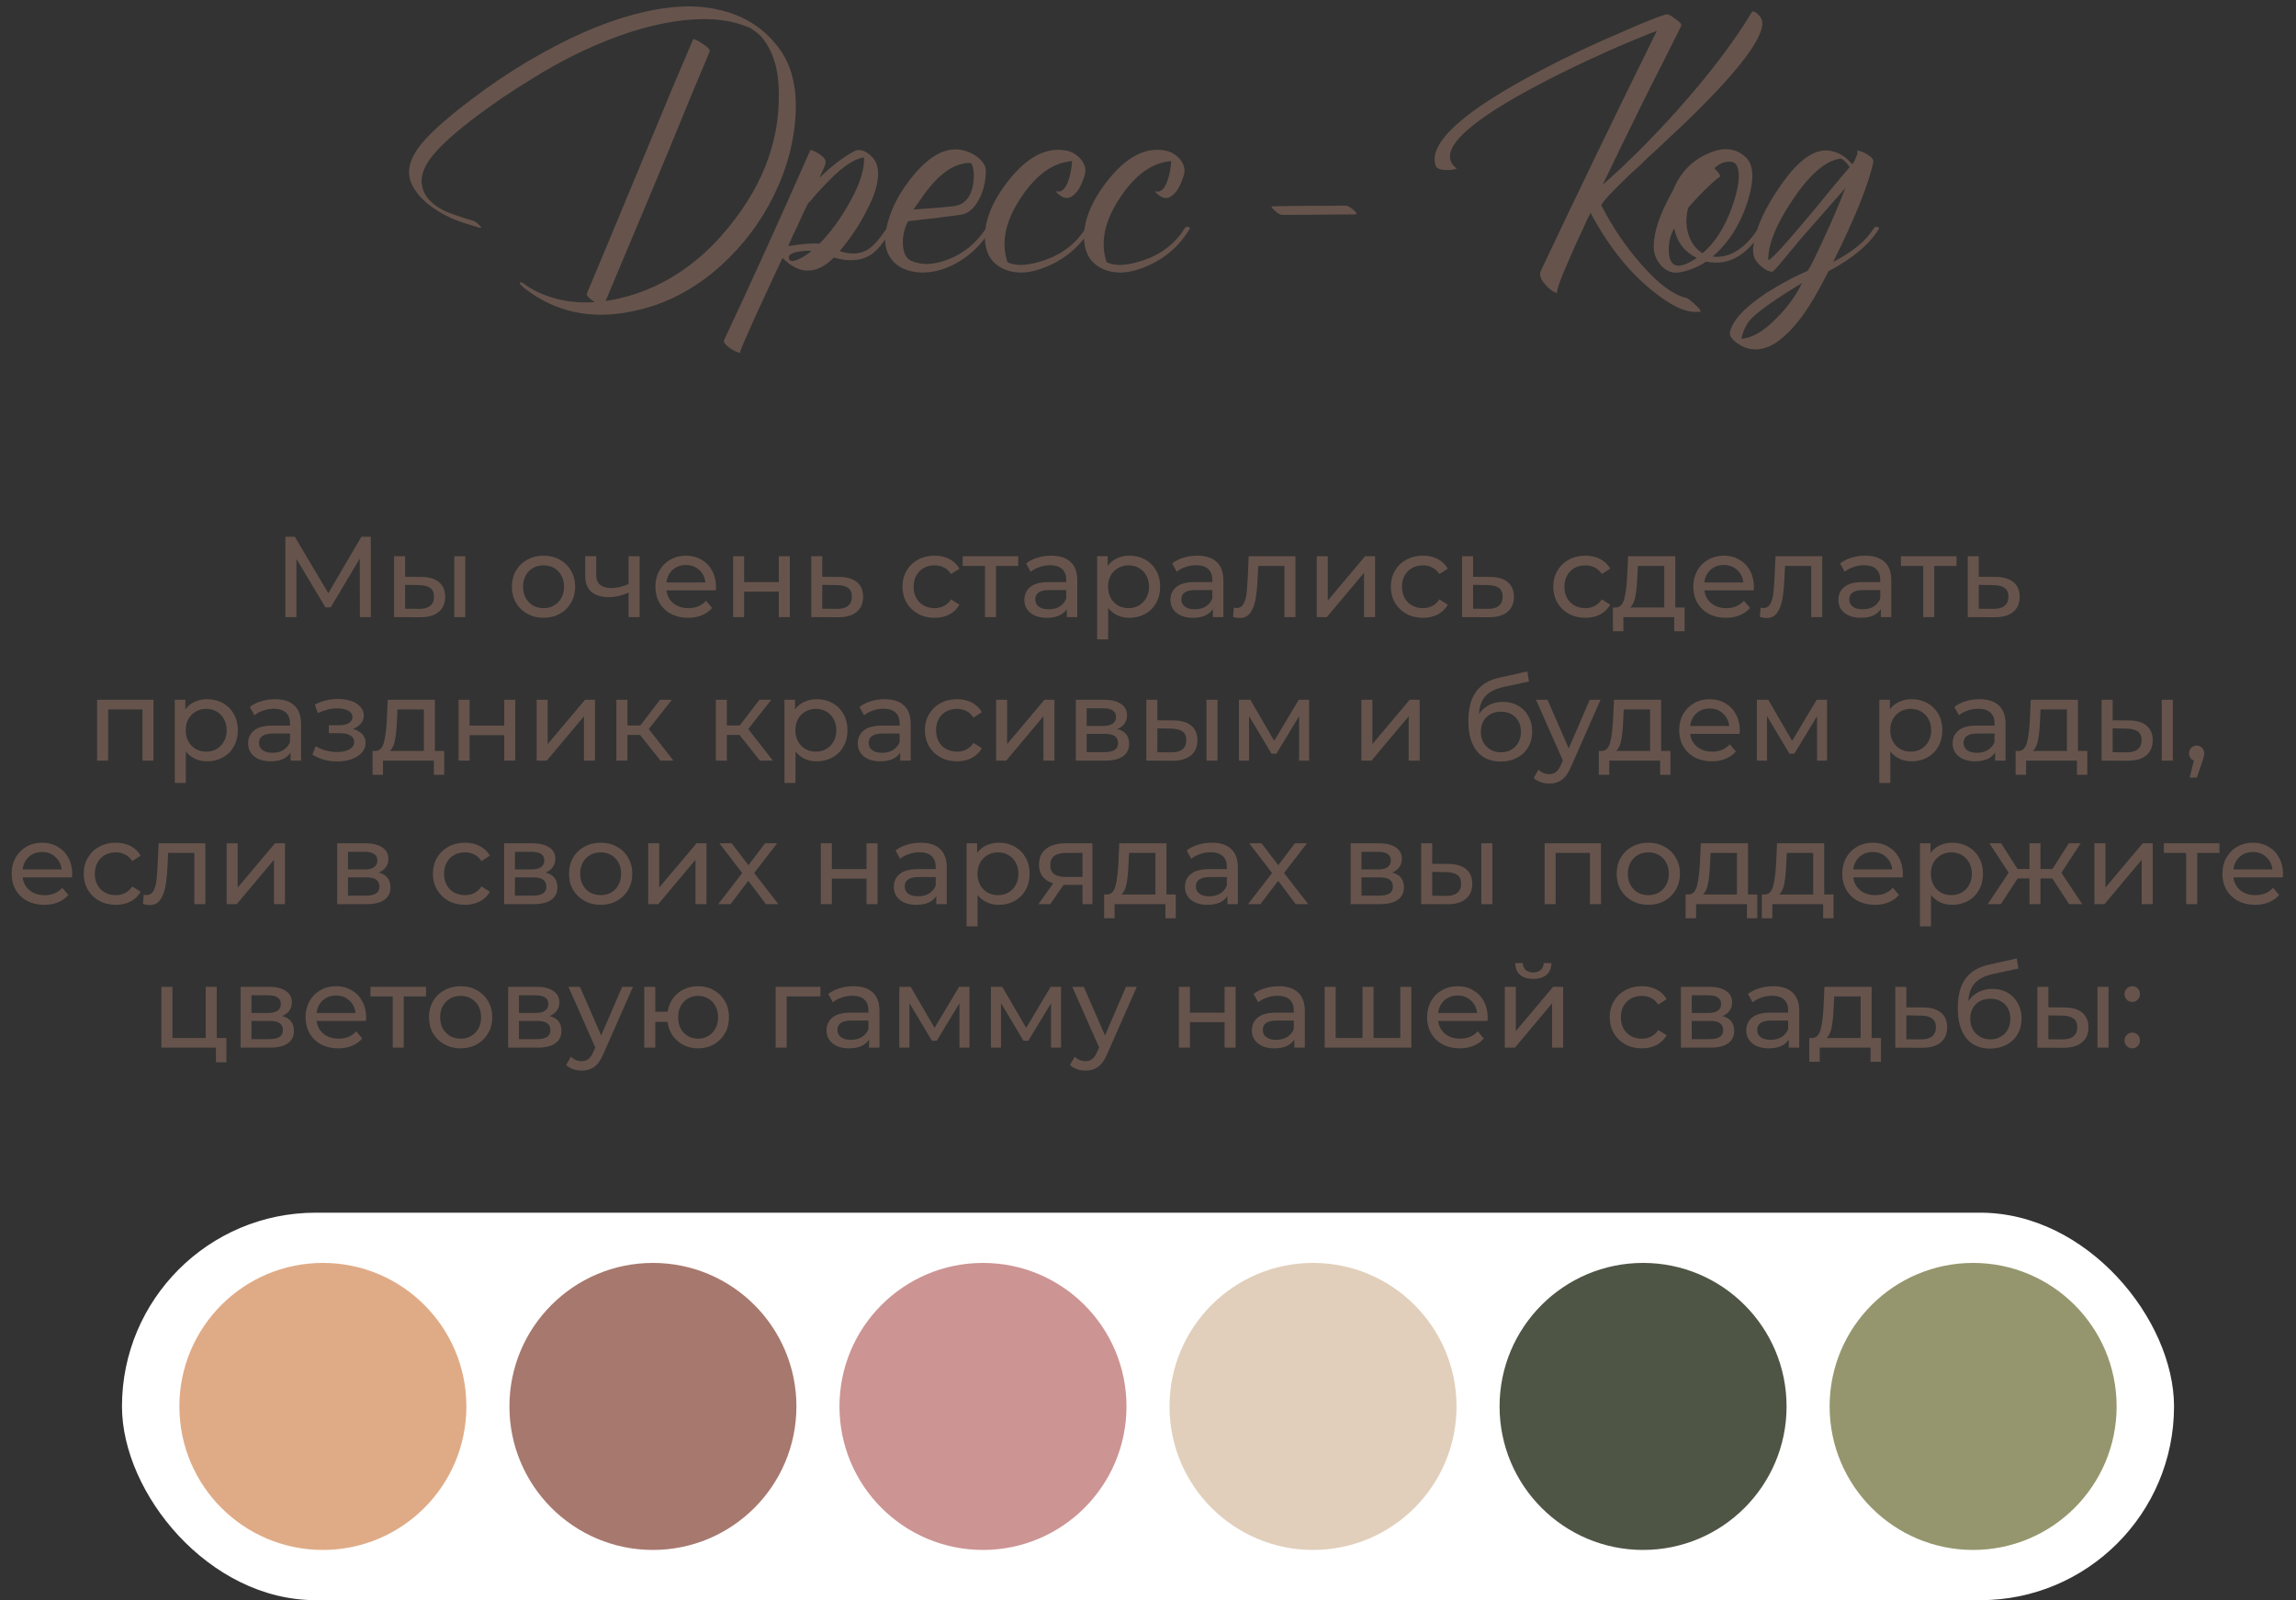 <?xml version="1.0" encoding="UTF-8"?> <svg xmlns="http://www.w3.org/2000/svg" width="320" height="223" viewBox="0 0 320 223" fill="none"><rect x="0" y="0" width="320" height="223" fill="#333333" stroke="none"/> <path d="M65.75 30.7C66.15 30.8 66.483 31.017 66.75 31.35C66.783 31.35 66.817 31.383 66.85 31.45L67 31.6C67.1 31.733 67.067 31.783 66.9 31.75L65.9 31.45L64.9 31.15C64.167 30.917 63.533 30.683 63 30.45C60.233 29.183 58.383 27.633 57.45 25.8C56.55 24.033 57.033 22.05 58.9 19.85C60.333 18.183 62.65 16.15 65.85 13.75C68.35 11.85 70.95 10.1 73.65 8.5C78.85 5.433 83.65 3.3 88.05 2.1C92.65 0.833 96.6 0.567 99.9 1.3C103.633 2.067 106.567 3.933 108.7 6.9C110.3 9.133 111.033 12.033 110.9 15.6C110.733 19.567 109.717 23.45 107.85 27.25C106.017 30.95 103.6 34.167 100.6 36.9C96.833 40.333 92.65 42.5 88.05 43.4C82.417 44.567 77.467 43.517 73.2 40.25C73.167 40.25 73.1 40.2 73 40.1L72.75 39.85C72.483 39.617 72.383 39.467 72.45 39.4C72.517 39.3 72.683 39.333 72.95 39.5L73.25 39.7C73.35 39.767 73.417 39.817 73.45 39.85C74.217 40.383 75.167 40.85 76.3 41.25C78.333 41.983 80.533 42.267 82.9 42.1C82.533 41.867 82.25 41.65 82.05 41.45C81.817 41.217 81.733 41.033 81.8 40.9C82.833 38.4 83.817 36.05 84.75 33.85L90.65 19.65C92.983 13.983 94.967 9.267 96.6 5.5C96.667 5.367 97.083 5.55 97.85 6.05C98.65 6.55 99 6.933 98.9 7.2L95.95 14.25C94.383 18.117 92.467 22.75 90.2 28.15L84.4 41.95C86.433 41.65 88.45 41.083 90.45 40.25C94.217 38.65 97.567 36.2 100.5 32.9C105.967 26.733 108.65 20.117 108.55 13.05C108.55 9.817 107.8 7.25 106.3 5.35C106.067 5.05 105.85 4.833 105.65 4.7L105.45 4.5L105.35 4.45L105.3 4.4C105.4 4.467 105.383 4.45 105.25 4.35C105.217 4.35 105.2 4.333 105.2 4.3H105.1L105.05 4.25L105 4.2H105.05C104.883 4.1 104.767 4.033 104.7 4L104.55 3.9L104.35 3.8L103.9 3.65C102.7 3.15 101.217 2.833 99.45 2.7C96.083 2.5 92.233 3.083 87.9 4.45C83.267 5.95 78.617 8.167 73.95 11.1C71.383 12.667 68.917 14.333 66.55 16.1C63.75 18.2 61.733 19.983 60.5 21.45C58.667 23.55 58.283 25.483 59.35 27.25C59.95 28.15 60.9 28.9 62.2 29.5C62.7 29.7 63.3 29.917 64 30.15L64.9 30.45L65.75 30.7ZM122.264 23.2C122.63 24.767 122.13 26.833 120.764 29.4C119.764 31.367 118.514 33.233 117.014 35C118.547 35.5 119.847 35.433 120.914 34.8C121.68 34.333 122.564 33.35 123.564 31.85C124.197 31.65 124.447 31.65 124.314 31.85C123.247 33.75 122.214 35 121.214 35.6C119.914 36.367 118.247 36.467 116.214 35.9C113.814 38.3 111.43 38.317 109.064 35.95L108.664 36.8L108.214 37.75C107.847 38.55 107.53 39.233 107.264 39.8C106.497 41.467 105.847 42.867 105.314 44C103.847 47.267 103.13 48.95 103.164 49.05C103.23 49.183 103.13 49.2 102.864 49.1C102.63 49.033 102.347 48.9 102.014 48.7C101.647 48.467 101.364 48.25 101.164 48.05C100.93 47.783 100.847 47.567 100.914 47.4C104.314 40.2 108.297 31.433 112.864 21.1C112.897 21.067 112.914 21.033 112.914 21L112.864 20.9C113.23 20.933 113.664 21.117 114.164 21.45C114.73 21.817 115.03 22.167 115.064 22.5C115.097 22.7 114.997 23.05 114.764 23.55L114.464 24.2L114.214 24.8C115.814 23.2 117.414 21.967 119.014 21.1C119.614 20.767 120.28 20.867 121.014 21.4C121.714 21.933 122.13 22.533 122.264 23.2ZM112.614 28.35C112.18 29.183 111.697 30.217 111.164 31.45L110.464 32.9C110.197 33.5 109.997 33.967 109.864 34.3C111.63 34 113.08 33.883 114.214 33.95C115.68 32.483 117.047 30.633 118.314 28.4C119.814 25.767 120.514 23.617 120.414 21.95C119.347 22.05 117.98 22.867 116.314 24.4C115.714 24.967 115.047 25.65 114.314 26.45C114.08 26.717 113.78 27.05 113.414 27.45L113.014 27.95L112.614 28.35ZM110.114 36.3C110.38 36.467 110.864 36.367 111.564 36C112.164 35.7 112.68 35.35 113.114 34.95H112.364C111.897 34.983 111.48 35.033 111.114 35.1C110.014 35.333 109.68 35.733 110.114 36.3ZM126.552 30.85C125.985 31.95 125.752 33.083 125.852 34.25C125.952 35.317 126.302 36 126.902 36.3C128.368 37 130.118 36.95 132.152 36.15C134.318 35.317 136.068 33.883 137.402 31.85C137.468 31.717 137.602 31.633 137.802 31.6C138.002 31.6 138.118 31.683 138.152 31.85C136.785 34.183 134.952 35.9 132.652 37C130.452 38.033 128.385 38.25 126.452 37.65C125.452 37.317 124.685 36.767 124.152 36C123.452 35.033 123.218 33.8 123.452 32.3C123.918 29.5 125.285 26.783 127.552 24.15C130.185 21.083 132.752 20.133 135.252 21.3C135.818 21.567 136.302 21.9 136.702 22.3C137.168 22.8 137.402 23.317 137.402 23.85C137.368 25.417 137.018 26.783 136.352 27.95C135.718 29.083 134.952 29.733 134.052 29.9C133.485 30 132.735 30.1 131.802 30.2C131.202 30.3 130.402 30.4 129.402 30.5C127.535 30.7 126.585 30.817 126.552 30.85ZM135.202 22.7C133.668 22.7 132.152 23.433 130.652 24.9C130.085 25.467 129.485 26.167 128.852 27L128.052 28.15L127.302 29.2C129.435 29.067 131.268 28.917 132.802 28.75C134.402 28.583 135.352 27.517 135.652 25.55C135.752 24.85 135.752 24.2 135.652 23.6C135.552 23 135.402 22.7 135.202 22.7ZM140.419 36.55C141.585 37.117 143.269 37.033 145.469 36.3C148.035 35.433 149.969 33.95 151.269 31.85C151.335 31.717 151.469 31.633 151.669 31.6C151.869 31.6 151.985 31.683 152.019 31.85C150.619 34.217 148.652 35.95 146.119 37.05C143.585 38.183 141.419 38.283 139.619 37.35C138.285 36.65 137.519 35.5 137.319 33.9C137.019 31.2 138.102 28.283 140.569 25.15C143.202 21.817 145.902 20.433 148.669 21C149.335 21.133 149.935 21.467 150.469 22C151.035 22.6 151.302 23.233 151.269 23.9C151.235 24.233 151.119 24.65 150.919 25.15C150.719 25.683 150.485 26.15 150.219 26.55C149.452 27.583 148.685 27.85 147.919 27.35C147.885 27.35 147.835 27.317 147.769 27.25L147.519 27.05C147.285 26.883 147.185 26.767 147.219 26.7C147.252 26.667 147.285 26.65 147.319 26.65L147.469 26.7C148.002 26.733 148.452 26.3 148.819 25.4C149.152 24.533 149.352 23.55 149.419 22.45C146.785 22.65 144.419 24.333 142.319 27.5C140.119 30.767 139.485 33.783 140.419 36.55ZM154.237 36.55C155.404 37.117 157.087 37.033 159.287 36.3C161.854 35.433 163.787 33.95 165.087 31.85C165.154 31.717 165.287 31.633 165.487 31.6C165.687 31.6 165.804 31.683 165.837 31.85C164.437 34.217 162.47 35.95 159.937 37.05C157.404 38.183 155.237 38.283 153.437 37.35C152.104 36.65 151.337 35.5 151.137 33.9C150.837 31.2 151.92 28.283 154.387 25.15C157.02 21.817 159.72 20.433 162.487 21C163.154 21.133 163.754 21.467 164.287 22C164.854 22.6 165.12 23.233 165.087 23.9C165.054 24.233 164.937 24.65 164.737 25.15C164.537 25.683 164.304 26.15 164.037 26.55C163.27 27.583 162.504 27.85 161.737 27.35C161.704 27.35 161.654 27.317 161.587 27.25L161.337 27.05C161.104 26.883 161.004 26.767 161.037 26.7C161.07 26.667 161.104 26.65 161.137 26.65L161.287 26.7C161.82 26.733 162.27 26.3 162.637 25.4C162.97 24.533 163.17 23.55 163.237 22.45C160.604 22.65 158.237 24.333 156.137 27.5C153.937 30.767 153.304 33.783 154.237 36.55ZM187.898 29.88L183.313 29.915L178.728 29.95C178.564 29.95 178.378 29.88 178.168 29.74L177.888 29.53L177.678 29.355L177.643 29.32L177.573 29.25C177.479 29.18 177.409 29.11 177.363 29.04C177.199 28.853 177.176 28.76 177.293 28.76C177.666 28.737 178.238 28.725 179.008 28.725L181.738 28.69H184.433C185.436 28.69 186.183 28.678 186.673 28.655H187.513L187.653 28.69C187.793 28.69 187.968 28.76 188.178 28.9L188.423 29.075L188.633 29.25L188.668 29.285L188.738 29.355C188.808 29.425 188.878 29.495 188.948 29.565C189.088 29.752 189.111 29.845 189.018 29.845H188.948C188.854 29.868 188.784 29.88 188.738 29.88H187.898ZM245.621 3.15C245.688 5.483 242.071 10.167 234.771 17.2C233.671 18.233 232.305 19.517 230.671 21.05L229.671 21.95L228.771 22.85C228.038 23.517 227.455 24.05 227.021 24.45C224.621 26.75 223.338 28.133 223.171 28.6C224.771 31.7 226.621 34.433 228.721 36.8C231.088 39.533 233.221 41.117 235.121 41.55C235.155 41.55 235.321 41.667 235.621 41.9C235.921 42.133 236.188 42.367 236.421 42.6C237.121 43.267 237.188 43.55 236.621 43.45C234.988 43.617 232.855 42.617 230.221 40.45C226.988 37.85 224.138 34.25 221.671 29.65C221.638 29.717 221.588 29.833 221.521 30L221.371 30.25L221.221 30.55C220.988 31.083 220.771 31.567 220.571 32C219.905 33.4 219.338 34.65 218.871 35.75C217.405 39.05 216.805 40.75 217.071 40.85C216.505 40.717 215.921 40.3 215.321 39.6C214.688 38.867 214.505 38.233 214.771 37.7C219.971 26.7 225.355 15.567 230.921 4.3C230.421 4.467 229.621 4.783 228.521 5.25C227.188 5.783 225.771 6.383 224.271 7.05C220.171 8.883 216.521 10.667 213.321 12.4C203.721 17.6 200.271 21.283 202.971 23.45C203.038 23.517 202.938 23.567 202.671 23.6C202.405 23.667 202.105 23.7 201.771 23.7C201.338 23.7 200.988 23.667 200.721 23.6C200.355 23.467 200.138 23.283 200.071 23.05C199.071 19.883 203.971 15.467 214.771 9.8C218.305 7.933 222.155 6.117 226.321 4.35C227.821 3.683 229.171 3.117 230.371 2.65C231.438 2.25 232.071 2.033 232.271 2C232.505 1.967 232.921 2.183 233.521 2.65C234.155 3.083 234.421 3.4 234.321 3.6L231.721 8.8C230.555 11.067 229.655 12.85 229.021 14.15C226.921 18.383 225.038 22.25 223.371 25.75C226.538 22.983 229.921 19.617 233.521 15.65C238.088 10.55 241.655 5.867 244.221 1.6C244.455 1.567 244.721 1.7 245.021 2C245.388 2.333 245.588 2.717 245.621 3.15ZM243.387 22C244.453 23.067 244.503 25.133 243.537 28.2C242.503 31.367 240.887 33.883 238.687 35.75C239.653 35.883 240.637 35.7 241.637 35.2C242.903 34.533 244.037 33.417 245.037 31.85C245.103 31.717 245.237 31.633 245.437 31.6C245.637 31.6 245.753 31.683 245.787 31.85C243.587 35.583 240.92 37.117 237.787 36.45C237.187 36.883 236.42 37.267 235.487 37.6C234.587 37.9 233.903 38.033 233.437 38C232.637 37.933 231.953 37.55 231.387 36.85C230.787 36.15 230.487 35.317 230.487 34.35C230.487 32.283 231.37 29.7 233.137 26.6C234.103 24.167 235.703 22.45 237.937 21.45C240.17 20.417 241.987 20.6 243.387 22ZM239.687 24.65C239.353 24.85 238.803 25.317 238.037 26.05C237.137 26.917 236.22 27.883 235.287 28.95C234.92 30.35 234.953 31.65 235.387 32.85C235.787 33.95 236.42 34.767 237.287 35.3C238.987 33.867 240.353 31.733 241.387 28.9C242.32 26.267 242.57 24.383 242.137 23.25C241.937 22.683 241.47 22.45 240.737 22.55C240.07 22.617 239.47 22.917 238.937 23.45C239.237 23.75 239.47 24.017 239.637 24.25C239.737 24.45 239.753 24.583 239.687 24.65ZM233.387 36.9C234.02 37.233 235.053 36.917 236.487 35.95C234.753 35.083 233.703 33.7 233.337 31.8C232.803 32.767 232.553 33.783 232.587 34.85C232.587 35.95 232.853 36.633 233.387 36.9ZM255.492 36.5C258.159 35.133 260.042 33.583 261.142 31.85C261.209 31.717 261.342 31.633 261.542 31.6C261.742 31.6 261.859 31.683 261.892 31.85C260.592 34.017 258.242 36 254.842 37.8C253.675 40.1 252.642 41.917 251.742 43.25C250.375 45.283 248.925 46.817 247.392 47.85C245.659 48.883 244.042 48.967 242.542 48.1L242.342 47.95L242.092 47.8C241.892 47.667 241.725 47.533 241.592 47.4C241.225 47.033 241.059 46.683 241.092 46.35C241.425 44.683 243.159 42.817 246.292 40.75C247.359 40.083 248.525 39.417 249.792 38.75C250.259 38.517 250.709 38.3 251.142 38.1C251.475 37.967 251.742 37.85 251.942 37.75C252.375 37.083 253.075 35.683 254.042 33.55C255.209 31.083 256.259 28.633 257.192 26.2C255.192 28.467 253.409 30.5 251.842 32.3C251.209 33 250.625 33.683 250.092 34.35C249.692 34.85 249.292 35.333 248.892 35.8C247.792 37.133 247.175 37.817 247.042 37.85C246.642 37.883 246.192 37.7 245.692 37.3C245.259 36.967 244.925 36.617 244.692 36.25C244.359 35.75 244.259 35.067 244.392 34.2C244.692 31.8 245.975 28.983 248.242 25.75C250.842 22.017 253.242 20.467 255.442 21.1C256.442 21.333 257.342 21.933 258.142 22.9L258.442 22.5L258.892 21.35C258.859 21.283 258.842 21.217 258.842 21.15C258.842 21.05 258.859 21 258.892 21C259.292 21.033 259.759 21.217 260.292 21.55C260.892 21.917 261.159 22.267 261.092 22.6C260.425 25.7 258.559 30.333 255.492 36.5ZM246.442 36.2C246.609 36.433 248.209 34.75 251.242 31.15C251.742 30.55 252.359 29.817 253.092 28.95L253.992 27.85L254.892 26.75C256.292 25.05 257.259 23.9 257.792 23.3L257.592 23L257.342 22.7C257.109 22.433 256.859 22.233 256.592 22.1C254.559 22.3 252.342 24.167 249.942 27.7C247.609 31.133 246.442 33.967 246.442 36.2ZM242.692 47.2C244.192 47.133 245.859 46.15 247.692 44.25C249.225 42.683 250.375 41.083 251.142 39.45C247.509 41.65 245.159 43.3 244.092 44.4C243.459 45.033 242.992 45.967 242.692 47.2Z" fill="#66544C"></path> <path d="M50.159 86L50.143 77.84L46.095 84.64H45.359L41.311 77.888V86H39.775V74.8H41.087L45.759 82.672L50.367 74.8H51.679L51.695 86H50.159ZM58.749 80.4C59.816 80.411 60.632 80.656 61.197 81.136C61.763 81.616 62.045 82.293 62.045 83.168C62.045 84.085 61.736 84.795 61.117 85.296C60.51 85.787 59.635 86.027 58.493 86.016L54.925 86V77.52H56.462V80.384L58.749 80.4ZM63.309 77.52H64.846V86H63.309V77.52ZM58.382 84.848C59.075 84.859 59.597 84.72 59.95 84.432C60.312 84.144 60.493 83.717 60.493 83.152C60.493 82.597 60.318 82.192 59.965 81.936C59.614 81.68 59.086 81.547 58.382 81.536L56.462 81.504V84.832L58.382 84.848ZM75.761 86.096C74.918 86.096 74.161 85.909 73.489 85.536C72.817 85.163 72.289 84.651 71.905 84C71.531 83.339 71.345 82.592 71.345 81.76C71.345 80.928 71.531 80.187 71.905 79.536C72.289 78.875 72.817 78.363 73.489 78C74.161 77.627 74.918 77.44 75.761 77.44C76.603 77.44 77.355 77.627 78.017 78C78.689 78.363 79.211 78.875 79.585 79.536C79.969 80.187 80.161 80.928 80.161 81.76C80.161 82.592 79.969 83.339 79.585 84C79.211 84.651 78.689 85.163 78.017 85.536C77.355 85.909 76.603 86.096 75.761 86.096ZM75.761 84.752C76.305 84.752 76.79 84.629 77.217 84.384C77.654 84.128 77.995 83.776 78.241 83.328C78.486 82.869 78.609 82.347 78.609 81.76C78.609 81.173 78.486 80.656 78.241 80.208C77.995 79.749 77.654 79.397 77.217 79.152C76.79 78.907 76.305 78.784 75.761 78.784C75.217 78.784 74.726 78.907 74.289 79.152C73.862 79.397 73.521 79.749 73.265 80.208C73.019 80.656 72.897 81.173 72.897 81.76C72.897 82.347 73.019 82.869 73.265 83.328C73.521 83.776 73.862 84.128 74.289 84.384C74.726 84.629 75.217 84.752 75.761 84.752ZM89.147 77.52V86H87.611V82.576C86.693 83.003 85.781 83.216 84.875 83.216C83.819 83.216 83.003 82.971 82.427 82.48C81.851 81.989 81.563 81.253 81.563 80.272V77.52H83.099V80.176C83.099 80.763 83.28 81.205 83.643 81.504C84.016 81.803 84.533 81.952 85.195 81.952C85.941 81.952 86.747 81.765 87.611 81.392V77.52H89.147ZM99.793 81.808C99.793 81.925 99.782 82.08 99.761 82.272H92.881C92.977 83.019 93.302 83.621 93.857 84.08C94.422 84.528 95.121 84.752 95.953 84.752C96.966 84.752 97.782 84.411 98.401 83.728L99.249 84.72C98.865 85.168 98.385 85.509 97.809 85.744C97.243 85.979 96.609 86.096 95.905 86.096C95.009 86.096 94.214 85.915 93.521 85.552C92.827 85.179 92.289 84.661 91.905 84C91.531 83.339 91.345 82.592 91.345 81.76C91.345 80.939 91.526 80.197 91.889 79.536C92.262 78.875 92.769 78.363 93.409 78C94.059 77.627 94.79 77.44 95.601 77.44C96.411 77.44 97.131 77.627 97.761 78C98.401 78.363 98.897 78.875 99.249 79.536C99.611 80.197 99.793 80.955 99.793 81.808ZM95.601 78.736C94.865 78.736 94.246 78.96 93.745 79.408C93.254 79.856 92.966 80.443 92.881 81.168H98.321C98.235 80.453 97.942 79.872 97.441 79.424C96.95 78.965 96.337 78.736 95.601 78.736ZM102.176 77.52H103.712V81.12H108.544V77.52H110.08V86H108.544V82.448H103.712V86H102.176V77.52ZM116.986 80.4C118.063 80.411 118.885 80.656 119.45 81.136C120.015 81.616 120.298 82.293 120.298 83.168C120.298 84.085 119.989 84.795 119.37 85.296C118.762 85.787 117.887 86.027 116.746 86.016L113.066 86V77.52H114.602V80.384L116.986 80.4ZM116.618 84.848C117.311 84.859 117.834 84.72 118.186 84.432C118.549 84.144 118.73 83.717 118.73 83.152C118.73 82.597 118.554 82.192 118.202 81.936C117.861 81.68 117.333 81.547 116.618 81.536L114.602 81.504V84.832L116.618 84.848ZM130.262 86.096C129.398 86.096 128.625 85.909 127.942 85.536C127.27 85.163 126.742 84.651 126.358 84C125.974 83.339 125.782 82.592 125.782 81.76C125.782 80.928 125.974 80.187 126.358 79.536C126.742 78.875 127.27 78.363 127.942 78C128.625 77.627 129.398 77.44 130.262 77.44C131.03 77.44 131.713 77.595 132.31 77.904C132.918 78.213 133.387 78.661 133.718 79.248L132.55 80C132.283 79.595 131.953 79.291 131.558 79.088C131.163 78.885 130.726 78.784 130.246 78.784C129.691 78.784 129.19 78.907 128.742 79.152C128.305 79.397 127.958 79.749 127.702 80.208C127.457 80.656 127.334 81.173 127.334 81.76C127.334 82.357 127.457 82.885 127.702 83.344C127.958 83.792 128.305 84.139 128.742 84.384C129.19 84.629 129.691 84.752 130.246 84.752C130.726 84.752 131.163 84.651 131.558 84.448C131.953 84.245 132.283 83.941 132.55 83.536L133.718 84.272C133.387 84.859 132.918 85.312 132.31 85.632C131.713 85.941 131.03 86.096 130.262 86.096ZM141.917 78.864H138.813V86H137.277V78.864H134.173V77.52H141.917V78.864ZM146.512 77.44C147.685 77.44 148.581 77.728 149.2 78.304C149.829 78.88 150.144 79.739 150.144 80.88V86H148.688V84.88C148.432 85.275 148.064 85.579 147.584 85.792C147.115 85.995 146.555 86.096 145.904 86.096C144.955 86.096 144.192 85.867 143.616 85.408C143.051 84.949 142.768 84.347 142.768 83.6C142.768 82.853 143.04 82.256 143.584 81.808C144.128 81.349 144.992 81.12 146.176 81.12H148.608V80.816C148.608 80.155 148.416 79.648 148.032 79.296C147.648 78.944 147.083 78.768 146.336 78.768C145.835 78.768 145.344 78.853 144.864 79.024C144.384 79.184 143.979 79.403 143.648 79.68L143.008 78.528C143.445 78.176 143.968 77.909 144.576 77.728C145.184 77.536 145.829 77.44 146.512 77.44ZM146.16 84.912C146.747 84.912 147.253 84.784 147.68 84.528C148.107 84.261 148.416 83.888 148.608 83.408V82.224H146.24C144.939 82.224 144.288 82.661 144.288 83.536C144.288 83.963 144.453 84.299 144.784 84.544C145.115 84.789 145.573 84.912 146.16 84.912ZM157.406 77.44C158.227 77.44 158.963 77.621 159.614 77.984C160.265 78.347 160.771 78.853 161.134 79.504C161.507 80.155 161.694 80.907 161.694 81.76C161.694 82.613 161.507 83.371 161.134 84.032C160.771 84.683 160.265 85.189 159.614 85.552C158.963 85.915 158.227 86.096 157.406 86.096C156.798 86.096 156.238 85.979 155.726 85.744C155.225 85.509 154.798 85.168 154.446 84.72V89.104H152.91V77.52H154.382V78.864C154.723 78.395 155.155 78.043 155.678 77.808C156.201 77.563 156.777 77.44 157.406 77.44ZM157.278 84.752C157.822 84.752 158.307 84.629 158.734 84.384C159.171 84.128 159.513 83.776 159.758 83.328C160.014 82.869 160.142 82.347 160.142 81.76C160.142 81.173 160.014 80.656 159.758 80.208C159.513 79.749 159.171 79.397 158.734 79.152C158.307 78.907 157.822 78.784 157.278 78.784C156.745 78.784 156.259 78.912 155.822 79.168C155.395 79.413 155.054 79.76 154.798 80.208C154.553 80.656 154.43 81.173 154.43 81.76C154.43 82.347 154.553 82.869 154.798 83.328C155.043 83.776 155.385 84.128 155.822 84.384C156.259 84.629 156.745 84.752 157.278 84.752ZM166.871 77.44C168.045 77.44 168.941 77.728 169.559 78.304C170.189 78.88 170.503 79.739 170.503 80.88V86H169.047V84.88C168.791 85.275 168.423 85.579 167.943 85.792C167.474 85.995 166.914 86.096 166.263 86.096C165.314 86.096 164.551 85.867 163.975 85.408C163.41 84.949 163.127 84.347 163.127 83.6C163.127 82.853 163.399 82.256 163.943 81.808C164.487 81.349 165.351 81.12 166.535 81.12H168.967V80.816C168.967 80.155 168.775 79.648 168.391 79.296C168.007 78.944 167.442 78.768 166.695 78.768C166.194 78.768 165.703 78.853 165.223 79.024C164.743 79.184 164.338 79.403 164.007 79.68L163.367 78.528C163.805 78.176 164.327 77.909 164.935 77.728C165.543 77.536 166.189 77.44 166.871 77.44ZM166.519 84.912C167.106 84.912 167.613 84.784 168.039 84.528C168.466 84.261 168.775 83.888 168.967 83.408V82.224H166.599C165.298 82.224 164.647 82.661 164.647 83.536C164.647 83.963 164.813 84.299 165.143 84.544C165.474 84.789 165.933 84.912 166.519 84.912ZM180.549 77.52V86H179.013V78.864H175.365L175.269 80.752C175.216 81.893 175.115 82.848 174.965 83.616C174.816 84.373 174.571 84.981 174.229 85.44C173.888 85.899 173.413 86.128 172.805 86.128C172.528 86.128 172.213 86.08 171.861 85.984L171.957 84.688C172.096 84.72 172.224 84.736 172.341 84.736C172.768 84.736 173.088 84.549 173.301 84.176C173.515 83.803 173.653 83.36 173.717 82.848C173.781 82.336 173.84 81.605 173.893 80.656L174.037 77.52H180.549ZM183.519 77.52H185.055V83.696L190.255 77.52H191.647V86H190.111V79.824L184.927 86H183.519V77.52ZM198.325 86.096C197.461 86.096 196.687 85.909 196.005 85.536C195.333 85.163 194.805 84.651 194.421 84C194.037 83.339 193.845 82.592 193.845 81.76C193.845 80.928 194.037 80.187 194.421 79.536C194.805 78.875 195.333 78.363 196.005 78C196.687 77.627 197.461 77.44 198.325 77.44C199.093 77.44 199.775 77.595 200.373 77.904C200.981 78.213 201.45 78.661 201.781 79.248L200.613 80C200.346 79.595 200.015 79.291 199.621 79.088C199.226 78.885 198.789 78.784 198.309 78.784C197.754 78.784 197.253 78.907 196.805 79.152C196.367 79.397 196.021 79.749 195.765 80.208C195.519 80.656 195.397 81.173 195.397 81.76C195.397 82.357 195.519 82.885 195.765 83.344C196.021 83.792 196.367 84.139 196.805 84.384C197.253 84.629 197.754 84.752 198.309 84.752C198.789 84.752 199.226 84.651 199.621 84.448C200.015 84.245 200.346 83.941 200.613 83.536L201.781 84.272C201.45 84.859 200.981 85.312 200.373 85.632C199.775 85.941 199.093 86.096 198.325 86.096ZM207.689 80.4C208.767 80.411 209.588 80.656 210.153 81.136C210.719 81.616 211.001 82.293 211.001 83.168C211.001 84.085 210.692 84.795 210.073 85.296C209.465 85.787 208.591 86.027 207.449 86.016L203.769 86V77.52H205.305V80.384L207.689 80.4ZM207.321 84.848C208.015 84.859 208.537 84.72 208.889 84.432C209.252 84.144 209.433 83.717 209.433 83.152C209.433 82.597 209.257 82.192 208.905 81.936C208.564 81.68 208.036 81.547 207.321 81.536L205.305 81.504V84.832L207.321 84.848ZM220.965 86.096C220.101 86.096 219.328 85.909 218.645 85.536C217.973 85.163 217.445 84.651 217.061 84C216.677 83.339 216.485 82.592 216.485 81.76C216.485 80.928 216.677 80.187 217.061 79.536C217.445 78.875 217.973 78.363 218.645 78C219.328 77.627 220.101 77.44 220.965 77.44C221.733 77.44 222.416 77.595 223.013 77.904C223.621 78.213 224.091 78.661 224.421 79.248L223.253 80C222.987 79.595 222.656 79.291 222.261 79.088C221.867 78.885 221.429 78.784 220.949 78.784C220.395 78.784 219.893 78.907 219.445 79.152C219.008 79.397 218.661 79.749 218.405 80.208C218.16 80.656 218.037 81.173 218.037 81.76C218.037 82.357 218.16 82.885 218.405 83.344C218.661 83.792 219.008 84.139 219.445 84.384C219.893 84.629 220.395 84.752 220.949 84.752C221.429 84.752 221.867 84.651 222.261 84.448C222.656 84.245 222.987 83.941 223.253 83.536L224.421 84.272C224.091 84.859 223.621 85.312 223.013 85.632C222.416 85.941 221.733 86.096 220.965 86.096ZM234.784 84.656V87.968H233.344V86H226.256V87.968H224.8V84.656H225.248C225.792 84.624 226.165 84.24 226.368 83.504C226.571 82.768 226.709 81.728 226.784 80.384L226.912 77.52H233.488V84.656H234.784ZM228.192 80.496C228.149 81.563 228.059 82.448 227.92 83.152C227.792 83.845 227.552 84.347 227.2 84.656H231.952V78.864H228.272L228.192 80.496ZM244.449 81.808C244.449 81.925 244.438 82.08 244.417 82.272H237.537C237.633 83.019 237.958 83.621 238.513 84.08C239.078 84.528 239.777 84.752 240.609 84.752C241.622 84.752 242.438 84.411 243.057 83.728L243.905 84.72C243.521 85.168 243.041 85.509 242.465 85.744C241.9 85.979 241.265 86.096 240.561 86.096C239.665 86.096 238.87 85.915 238.177 85.552C237.484 85.179 236.945 84.661 236.561 84C236.188 83.339 236.001 82.592 236.001 81.76C236.001 80.939 236.182 80.197 236.545 79.536C236.918 78.875 237.425 78.363 238.065 78C238.716 77.627 239.446 77.44 240.257 77.44C241.068 77.44 241.788 77.627 242.417 78C243.057 78.363 243.553 78.875 243.905 79.536C244.268 80.197 244.449 80.955 244.449 81.808ZM240.257 78.736C239.521 78.736 238.902 78.96 238.401 79.408C237.91 79.856 237.622 80.443 237.537 81.168H242.977C242.892 80.453 242.598 79.872 242.097 79.424C241.606 78.965 240.993 78.736 240.257 78.736ZM253.971 77.52V86H252.435V78.864H248.787L248.691 80.752C248.638 81.893 248.536 82.848 248.387 83.616C248.238 84.373 247.992 84.981 247.651 85.44C247.31 85.899 246.835 86.128 246.227 86.128C245.95 86.128 245.635 86.08 245.283 85.984L245.379 84.688C245.518 84.72 245.646 84.736 245.763 84.736C246.19 84.736 246.51 84.549 246.723 84.176C246.936 83.803 247.075 83.36 247.139 82.848C247.203 82.336 247.262 81.605 247.315 80.656L247.459 77.52H253.971ZM259.965 77.44C261.138 77.44 262.034 77.728 262.653 78.304C263.282 78.88 263.597 79.739 263.597 80.88V86H262.141V84.88C261.885 85.275 261.517 85.579 261.037 85.792C260.568 85.995 260.008 86.096 259.357 86.096C258.408 86.096 257.645 85.867 257.069 85.408C256.504 84.949 256.221 84.347 256.221 83.6C256.221 82.853 256.493 82.256 257.037 81.808C257.581 81.349 258.445 81.12 259.629 81.12H262.061V80.816C262.061 80.155 261.869 79.648 261.485 79.296C261.101 78.944 260.536 78.768 259.789 78.768C259.288 78.768 258.797 78.853 258.317 79.024C257.837 79.184 257.432 79.403 257.101 79.68L256.461 78.528C256.898 78.176 257.421 77.909 258.029 77.728C258.637 77.536 259.282 77.44 259.965 77.44ZM259.613 84.912C260.2 84.912 260.706 84.784 261.133 84.528C261.56 84.261 261.869 83.888 262.061 83.408V82.224H259.693C258.392 82.224 257.741 82.661 257.741 83.536C257.741 83.963 257.906 84.299 258.237 84.544C258.568 84.789 259.026 84.912 259.613 84.912ZM272.683 78.864H269.579V86H268.043V78.864H264.939V77.52H272.683V78.864ZM278.174 80.4C279.251 80.411 280.072 80.656 280.638 81.136C281.203 81.616 281.486 82.293 281.486 83.168C281.486 84.085 281.176 84.795 280.558 85.296C279.95 85.787 279.075 86.027 277.934 86.016L274.254 86V77.52H275.79V80.384L278.174 80.4ZM277.806 84.848C278.499 84.859 279.022 84.72 279.374 84.432C279.736 84.144 279.918 83.717 279.918 83.152C279.918 82.597 279.742 82.192 279.39 81.936C279.048 81.68 278.52 81.547 277.806 81.536L275.79 81.504V84.832L277.806 84.848ZM21.391 97.52V106H19.855V98.864H15.071V106H13.535V97.52H21.391ZM28.859 97.44C29.68 97.44 30.416 97.621 31.067 97.984C31.718 98.347 32.224 98.853 32.587 99.504C32.96 100.155 33.147 100.907 33.147 101.76C33.147 102.613 32.96 103.371 32.587 104.032C32.224 104.683 31.718 105.189 31.067 105.552C30.416 105.915 29.68 106.096 28.859 106.096C28.251 106.096 27.691 105.979 27.179 105.744C26.678 105.509 26.251 105.168 25.899 104.72V109.104H24.363V97.52H25.835V98.864C26.176 98.395 26.608 98.043 27.131 97.808C27.654 97.563 28.23 97.44 28.859 97.44ZM28.731 104.752C29.275 104.752 29.76 104.629 30.187 104.384C30.624 104.128 30.966 103.776 31.211 103.328C31.467 102.869 31.595 102.347 31.595 101.76C31.595 101.173 31.467 100.656 31.211 100.208C30.966 99.749 30.624 99.397 30.187 99.152C29.76 98.907 29.275 98.784 28.731 98.784C28.198 98.784 27.712 98.912 27.275 99.168C26.848 99.413 26.507 99.76 26.251 100.208C26.006 100.656 25.883 101.173 25.883 101.76C25.883 102.347 26.006 102.869 26.251 103.328C26.496 103.776 26.838 104.128 27.275 104.384C27.712 104.629 28.198 104.752 28.731 104.752ZM38.325 97.44C39.498 97.44 40.394 97.728 41.013 98.304C41.642 98.88 41.956 99.739 41.956 100.88V106H40.501V104.88C40.245 105.275 39.877 105.579 39.397 105.792C38.927 105.995 38.367 106.096 37.717 106.096C36.767 106.096 36.005 105.867 35.428 105.408C34.863 104.949 34.581 104.347 34.581 103.6C34.581 102.853 34.852 102.256 35.397 101.808C35.941 101.349 36.804 101.12 37.989 101.12H40.42V100.816C40.42 100.155 40.228 99.648 39.844 99.296C39.461 98.944 38.895 98.768 38.148 98.768C37.647 98.768 37.157 98.853 36.676 99.024C36.197 99.184 35.791 99.403 35.461 99.68L34.821 98.528C35.258 98.176 35.781 97.909 36.389 97.728C36.996 97.536 37.642 97.44 38.325 97.44ZM37.972 104.912C38.559 104.912 39.066 104.784 39.492 104.528C39.919 104.261 40.228 103.888 40.42 103.408V102.224H38.053C36.751 102.224 36.1 102.661 36.1 103.536C36.1 103.963 36.266 104.299 36.596 104.544C36.927 104.789 37.386 104.912 37.972 104.912ZM49.174 101.584C49.739 101.733 50.176 101.973 50.486 102.304C50.795 102.635 50.95 103.045 50.95 103.536C50.95 104.037 50.779 104.485 50.438 104.88C50.096 105.264 49.622 105.568 49.014 105.792C48.416 106.005 47.744 106.112 46.998 106.112C46.368 106.112 45.75 106.032 45.142 105.872C44.544 105.701 44.011 105.461 43.542 105.152L44.006 103.984C44.411 104.24 44.875 104.443 45.398 104.592C45.92 104.731 46.448 104.8 46.982 104.8C47.707 104.8 48.283 104.677 48.71 104.432C49.147 104.176 49.366 103.835 49.366 103.408C49.366 103.013 49.19 102.709 48.838 102.496C48.496 102.283 48.011 102.176 47.382 102.176H45.83V101.072H47.27C47.846 101.072 48.299 100.971 48.63 100.768C48.96 100.565 49.126 100.288 49.126 99.936C49.126 99.552 48.928 99.253 48.534 99.04C48.15 98.827 47.627 98.72 46.966 98.72C46.123 98.72 45.232 98.939 44.294 99.376L43.878 98.192C44.912 97.669 45.995 97.408 47.126 97.408C47.808 97.408 48.422 97.504 48.966 97.696C49.51 97.888 49.936 98.16 50.246 98.512C50.555 98.864 50.71 99.264 50.71 99.712C50.71 100.128 50.571 100.501 50.294 100.832C50.016 101.163 49.643 101.413 49.174 101.584ZM61.909 104.656V107.968H60.469V106H53.381V107.968H51.925V104.656H52.373C52.917 104.624 53.29 104.24 53.493 103.504C53.696 102.768 53.834 101.728 53.909 100.384L54.037 97.52H60.613V104.656H61.909ZM55.317 100.496C55.274 101.563 55.184 102.448 55.045 103.152C54.917 103.845 54.677 104.347 54.325 104.656H59.077V98.864H55.397L55.317 100.496ZM63.91 97.52H65.446V101.12H70.278V97.52H71.814V106H70.278V102.448H65.446V106H63.91V97.52ZM74.8 97.52H76.337V103.696L81.537 97.52H82.928V106H81.392V99.824L76.209 106H74.8V97.52ZM89.206 102.416H87.446V106H85.91V97.52H87.446V101.104H89.238L91.99 97.52H93.638L90.422 101.6L93.862 106H92.054L89.206 102.416ZM103.065 102.416H101.305V106H99.769V97.52H101.305V101.104H103.097L105.849 97.52H107.497L104.281 101.6L107.721 106H105.913L103.065 102.416ZM113.828 97.44C114.649 97.44 115.385 97.621 116.036 97.984C116.686 98.347 117.193 98.853 117.556 99.504C117.929 100.155 118.116 100.907 118.116 101.76C118.116 102.613 117.929 103.371 117.556 104.032C117.193 104.683 116.686 105.189 116.036 105.552C115.385 105.915 114.649 106.096 113.828 106.096C113.22 106.096 112.66 105.979 112.148 105.744C111.646 105.509 111.22 105.168 110.868 104.72V109.104H109.332V97.52H110.804V98.864C111.145 98.395 111.577 98.043 112.1 97.808C112.622 97.563 113.198 97.44 113.828 97.44ZM113.7 104.752C114.244 104.752 114.729 104.629 115.156 104.384C115.593 104.128 115.934 103.776 116.18 103.328C116.436 102.869 116.564 102.347 116.564 101.76C116.564 101.173 116.436 100.656 116.18 100.208C115.934 99.749 115.593 99.397 115.156 99.152C114.729 98.907 114.244 98.784 113.7 98.784C113.166 98.784 112.681 98.912 112.244 99.168C111.817 99.413 111.476 99.76 111.22 100.208C110.974 100.656 110.852 101.173 110.852 101.76C110.852 102.347 110.974 102.869 111.22 103.328C111.465 103.776 111.806 104.128 112.244 104.384C112.681 104.629 113.166 104.752 113.7 104.752ZM123.293 97.44C124.467 97.44 125.363 97.728 125.981 98.304C126.611 98.88 126.925 99.739 126.925 100.88V106H125.469V104.88C125.213 105.275 124.845 105.579 124.365 105.792C123.896 105.995 123.336 106.096 122.685 106.096C121.736 106.096 120.973 105.867 120.397 105.408C119.832 104.949 119.549 104.347 119.549 103.6C119.549 102.853 119.821 102.256 120.365 101.808C120.909 101.349 121.773 101.12 122.957 101.12H125.389V100.816C125.389 100.155 125.197 99.648 124.813 99.296C124.429 98.944 123.864 98.768 123.117 98.768C122.616 98.768 122.125 98.853 121.645 99.024C121.165 99.184 120.76 99.403 120.429 99.68L119.789 98.528C120.227 98.176 120.749 97.909 121.357 97.728C121.965 97.536 122.611 97.44 123.293 97.44ZM122.941 104.912C123.528 104.912 124.035 104.784 124.461 104.528C124.888 104.261 125.197 103.888 125.389 103.408V102.224H123.021C121.72 102.224 121.069 102.661 121.069 103.536C121.069 103.963 121.235 104.299 121.565 104.544C121.896 104.789 122.355 104.912 122.941 104.912ZM133.387 106.096C132.523 106.096 131.75 105.909 131.067 105.536C130.395 105.163 129.867 104.651 129.483 104C129.099 103.339 128.907 102.592 128.907 101.76C128.907 100.928 129.099 100.187 129.483 99.536C129.867 98.875 130.395 98.363 131.067 98C131.75 97.627 132.523 97.44 133.387 97.44C134.155 97.44 134.838 97.595 135.435 97.904C136.043 98.213 136.512 98.661 136.843 99.248L135.675 100C135.408 99.595 135.078 99.291 134.683 99.088C134.288 98.885 133.851 98.784 133.371 98.784C132.816 98.784 132.315 98.907 131.867 99.152C131.43 99.397 131.083 99.749 130.827 100.208C130.582 100.656 130.459 101.173 130.459 101.76C130.459 102.357 130.582 102.885 130.827 103.344C131.083 103.792 131.43 104.139 131.867 104.384C132.315 104.629 132.816 104.752 133.371 104.752C133.851 104.752 134.288 104.651 134.683 104.448C135.078 104.245 135.408 103.941 135.675 103.536L136.843 104.272C136.512 104.859 136.043 105.312 135.435 105.632C134.838 105.941 134.155 106.096 133.387 106.096ZM138.832 97.52H140.368V103.696L145.568 97.52H146.96V106H145.424V99.824L140.24 106H138.832V97.52ZM155.717 101.6C156.816 101.877 157.365 102.565 157.365 103.664C157.365 104.411 157.082 104.987 156.517 105.392C155.962 105.797 155.13 106 154.021 106H149.941V97.52H153.877C154.88 97.52 155.664 97.712 156.229 98.096C156.794 98.469 157.077 99.003 157.077 99.696C157.077 100.144 156.954 100.533 156.709 100.864C156.474 101.184 156.144 101.429 155.717 101.6ZM151.445 101.168H153.749C154.336 101.168 154.778 101.061 155.077 100.848C155.386 100.635 155.541 100.325 155.541 99.92C155.541 99.109 154.944 98.704 153.749 98.704H151.445V101.168ZM153.909 104.816C154.549 104.816 155.029 104.715 155.349 104.512C155.669 104.309 155.829 103.995 155.829 103.568C155.829 103.131 155.68 102.805 155.381 102.592C155.093 102.379 154.634 102.272 154.005 102.272H151.445V104.816H153.909ZM163.593 100.4C164.66 100.411 165.476 100.656 166.041 101.136C166.607 101.616 166.889 102.293 166.889 103.168C166.889 104.085 166.58 104.795 165.961 105.296C165.353 105.787 164.479 106.027 163.337 106.016L159.769 106V97.52H161.305V100.384L163.593 100.4ZM168.153 97.52H169.689V106H168.153V97.52ZM163.225 104.848C163.919 104.859 164.441 104.72 164.793 104.432C165.156 104.144 165.337 103.717 165.337 103.152C165.337 102.597 165.161 102.192 164.809 101.936C164.457 101.68 163.929 101.547 163.225 101.536L161.305 101.504V104.832L163.225 104.848ZM182.452 97.52V106H181.06V99.808L177.892 105.04H177.22L174.084 99.792V106H172.676V97.52H174.26L177.588 103.248L181.012 97.52H182.452ZM189.738 97.52H191.274V103.696L196.474 97.52H197.866V106H196.33V99.824L191.146 106H189.738V97.52ZM209.464 97.808C210.254 97.808 210.958 97.984 211.576 98.336C212.195 98.688 212.675 99.179 213.016 99.808C213.368 100.427 213.544 101.136 213.544 101.936C213.544 102.757 213.358 103.488 212.984 104.128C212.622 104.757 212.104 105.248 211.432 105.6C210.771 105.952 210.014 106.128 209.16 106.128C207.72 106.128 206.606 105.637 205.816 104.656C205.038 103.664 204.648 102.272 204.648 100.48C204.648 98.741 205.006 97.381 205.72 96.4C206.435 95.408 207.528 94.752 209 94.432L212.872 93.568L213.096 94.976L209.528 95.744C208.419 95.989 207.592 96.405 207.048 96.992C206.504 97.579 206.195 98.421 206.12 99.52C206.483 98.976 206.952 98.555 207.528 98.256C208.104 97.957 208.75 97.808 209.464 97.808ZM209.192 104.848C209.736 104.848 210.216 104.725 210.632 104.48C211.059 104.235 211.39 103.899 211.624 103.472C211.859 103.035 211.976 102.539 211.976 101.984C211.976 101.141 211.72 100.464 211.208 99.952C210.696 99.44 210.024 99.184 209.192 99.184C208.36 99.184 207.683 99.44 207.16 99.952C206.648 100.464 206.392 101.141 206.392 101.984C206.392 102.539 206.51 103.035 206.744 103.472C206.99 103.899 207.326 104.235 207.752 104.48C208.179 104.725 208.659 104.848 209.192 104.848ZM223.072 97.52L218.96 106.848C218.597 107.712 218.17 108.32 217.68 108.672C217.2 109.024 216.618 109.2 215.936 109.2C215.52 109.2 215.114 109.131 214.72 108.992C214.336 108.864 214.016 108.672 213.76 108.416L214.416 107.264C214.853 107.68 215.36 107.888 215.936 107.888C216.309 107.888 216.618 107.787 216.864 107.584C217.12 107.392 217.349 107.056 217.552 106.576L217.824 105.984L214.08 97.52H215.68L218.64 104.304L221.568 97.52H223.072ZM232.815 104.656V107.968H231.375V106H224.287V107.968H222.831V104.656H223.279C223.823 104.624 224.196 104.24 224.399 103.504C224.602 102.768 224.74 101.728 224.815 100.384L224.943 97.52H231.519V104.656H232.815ZM226.223 100.496C226.18 101.563 226.09 102.448 225.951 103.152C225.823 103.845 225.583 104.347 225.231 104.656H229.983V98.864H226.303L226.223 100.496ZM242.48 101.808C242.48 101.925 242.469 102.08 242.448 102.272H235.568C235.664 103.019 235.989 103.621 236.544 104.08C237.109 104.528 237.808 104.752 238.64 104.752C239.653 104.752 240.469 104.411 241.088 103.728L241.936 104.72C241.552 105.168 241.072 105.509 240.496 105.744C239.931 105.979 239.296 106.096 238.592 106.096C237.696 106.096 236.901 105.915 236.208 105.552C235.515 105.179 234.976 104.661 234.592 104C234.219 103.339 234.032 102.592 234.032 101.76C234.032 100.939 234.213 100.197 234.576 99.536C234.949 98.875 235.456 98.363 236.096 98C236.747 97.627 237.477 97.44 238.288 97.44C239.099 97.44 239.819 97.627 240.448 98C241.088 98.363 241.584 98.875 241.936 99.536C242.299 100.197 242.48 100.955 242.48 101.808ZM238.288 98.736C237.552 98.736 236.933 98.96 236.432 99.408C235.941 99.856 235.653 100.443 235.568 101.168H241.008C240.923 100.453 240.629 99.872 240.128 99.424C239.637 98.965 239.024 98.736 238.288 98.736ZM254.639 97.52V106H253.247V99.808L250.079 105.04H249.407L246.271 99.792V106H244.863V97.52H246.447L249.775 103.248L253.199 97.52H254.639ZM266.422 97.44C267.243 97.44 267.979 97.621 268.63 97.984C269.28 98.347 269.787 98.853 270.15 99.504C270.523 100.155 270.71 100.907 270.71 101.76C270.71 102.613 270.523 103.371 270.15 104.032C269.787 104.683 269.28 105.189 268.63 105.552C267.979 105.915 267.243 106.096 266.422 106.096C265.814 106.096 265.254 105.979 264.742 105.744C264.24 105.509 263.814 105.168 263.462 104.72V109.104H261.926V97.52H263.398V98.864C263.739 98.395 264.171 98.043 264.694 97.808C265.216 97.563 265.792 97.44 266.422 97.44ZM266.294 104.752C266.838 104.752 267.323 104.629 267.75 104.384C268.187 104.128 268.528 103.776 268.774 103.328C269.03 102.869 269.158 102.347 269.158 101.76C269.158 101.173 269.03 100.656 268.774 100.208C268.528 99.749 268.187 99.397 267.75 99.152C267.323 98.907 266.838 98.784 266.294 98.784C265.76 98.784 265.275 98.912 264.838 99.168C264.411 99.413 264.07 99.76 263.814 100.208C263.568 100.656 263.446 101.173 263.446 101.76C263.446 102.347 263.568 102.869 263.814 103.328C264.059 103.776 264.4 104.128 264.838 104.384C265.275 104.629 265.76 104.752 266.294 104.752ZM275.887 97.44C277.06 97.44 277.956 97.728 278.575 98.304C279.204 98.88 279.519 99.739 279.519 100.88V106H278.063V104.88C277.807 105.275 277.439 105.579 276.959 105.792C276.49 105.995 275.93 106.096 275.279 106.096C274.33 106.096 273.567 105.867 272.991 105.408C272.426 104.949 272.143 104.347 272.143 103.6C272.143 102.853 272.415 102.256 272.959 101.808C273.503 101.349 274.367 101.12 275.551 101.12H277.983V100.816C277.983 100.155 277.791 99.648 277.407 99.296C277.023 98.944 276.458 98.768 275.711 98.768C275.21 98.768 274.719 98.853 274.239 99.024C273.759 99.184 273.354 99.403 273.023 99.68L272.383 98.528C272.82 98.176 273.343 97.909 273.951 97.728C274.559 97.536 275.204 97.44 275.887 97.44ZM275.535 104.912C276.122 104.912 276.628 104.784 277.055 104.528C277.482 104.261 277.791 103.888 277.983 103.408V102.224H275.615C274.314 102.224 273.663 102.661 273.663 103.536C273.663 103.963 273.828 104.299 274.159 104.544C274.49 104.789 274.948 104.912 275.535 104.912ZM290.909 104.656V107.968H289.469V106H282.381V107.968H280.925V104.656H281.373C281.917 104.624 282.29 104.24 282.493 103.504C282.696 102.768 282.834 101.728 282.909 100.384L283.037 97.52H289.613V104.656H290.909ZM284.317 100.496C284.274 101.563 284.184 102.448 284.045 103.152C283.917 103.845 283.677 104.347 283.325 104.656H288.077V98.864H284.397L284.317 100.496ZM296.734 100.4C297.801 100.411 298.617 100.656 299.182 101.136C299.747 101.616 300.03 102.293 300.03 103.168C300.03 104.085 299.721 104.795 299.102 105.296C298.494 105.787 297.619 106.027 296.478 106.016L292.91 106V97.52H294.446V100.384L296.734 100.4ZM301.294 97.52H302.83V106H301.294V97.52ZM296.366 104.848C297.059 104.859 297.582 104.72 297.934 104.432C298.297 104.144 298.478 103.717 298.478 103.152C298.478 102.597 298.302 102.192 297.95 101.936C297.598 101.68 297.07 101.547 296.366 101.536L294.446 101.504V104.832L296.366 104.848ZM306.168 103.904C306.467 103.904 306.712 104.011 306.904 104.224C307.107 104.427 307.208 104.683 307.208 104.992C307.208 105.152 307.187 105.307 307.144 105.456C307.112 105.605 307.043 105.835 306.936 106.144L306.184 108.368H305.176L305.768 105.984C305.565 105.909 305.4 105.787 305.272 105.616C305.155 105.435 305.096 105.227 305.096 104.992C305.096 104.672 305.197 104.411 305.4 104.208C305.603 104.005 305.859 103.904 306.168 103.904ZM10.066 121.808C10.066 121.925 10.055 122.08 10.034 122.272H3.154C3.25 123.019 3.575 123.621 4.13 124.08C4.695 124.528 5.394 124.752 6.226 124.752C7.239 124.752 8.055 124.411 8.674 123.728L9.522 124.72C9.138 125.168 8.658 125.509 8.082 125.744C7.517 125.979 6.882 126.096 6.178 126.096C5.282 126.096 4.487 125.915 3.794 125.552C3.101 125.179 2.562 124.661 2.178 124C1.805 123.339 1.618 122.592 1.618 121.76C1.618 120.939 1.799 120.197 2.162 119.536C2.535 118.875 3.042 118.363 3.682 118C4.333 117.627 5.063 117.44 5.874 117.44C6.685 117.44 7.405 117.627 8.034 118C8.674 118.363 9.17 118.875 9.522 119.536C9.885 120.197 10.066 120.955 10.066 121.808ZM5.874 118.736C5.138 118.736 4.519 118.96 4.018 119.408C3.527 119.856 3.239 120.443 3.154 121.168H8.594C8.509 120.453 8.215 119.872 7.714 119.424C7.223 118.965 6.61 118.736 5.874 118.736ZM16.145 126.096C15.281 126.096 14.508 125.909 13.825 125.536C13.153 125.163 12.625 124.651 12.241 124C11.857 123.339 11.665 122.592 11.665 121.76C11.665 120.928 11.857 120.187 12.241 119.536C12.625 118.875 13.153 118.363 13.825 118C14.508 117.627 15.281 117.44 16.145 117.44C16.913 117.44 17.596 117.595 18.193 117.904C18.801 118.213 19.27 118.661 19.601 119.248L18.433 120C18.166 119.595 17.836 119.291 17.441 119.088C17.046 118.885 16.609 118.784 16.129 118.784C15.574 118.784 15.073 118.907 14.625 119.152C14.188 119.397 13.841 119.749 13.585 120.208C13.34 120.656 13.217 121.173 13.217 121.76C13.217 122.357 13.34 122.885 13.585 123.344C13.841 123.792 14.188 124.139 14.625 124.384C15.073 124.629 15.574 124.752 16.129 124.752C16.609 124.752 17.046 124.651 17.441 124.448C17.836 124.245 18.166 123.941 18.433 123.536L19.601 124.272C19.27 124.859 18.801 125.312 18.193 125.632C17.596 125.941 16.913 126.096 16.145 126.096ZM28.62 117.52V126H27.084V118.864H23.436L23.34 120.752C23.286 121.893 23.185 122.848 23.036 123.616C22.886 124.373 22.641 124.981 22.3 125.44C21.958 125.899 21.484 126.128 20.876 126.128C20.598 126.128 20.284 126.08 19.932 125.984L20.028 124.688C20.166 124.72 20.294 124.736 20.412 124.736C20.838 124.736 21.158 124.549 21.372 124.176C21.585 123.803 21.724 123.36 21.788 122.848C21.852 122.336 21.91 121.605 21.964 120.656L22.108 117.52H28.62ZM31.59 117.52H33.126V123.696L38.326 117.52H39.718V126H38.182V119.824L32.998 126H31.59V117.52ZM52.772 121.6C53.87 121.877 54.42 122.565 54.42 123.664C54.42 124.411 54.137 124.987 53.572 125.392C53.017 125.797 52.185 126 51.076 126H46.996V117.52H50.932C51.934 117.52 52.718 117.712 53.284 118.096C53.849 118.469 54.132 119.003 54.132 119.696C54.132 120.144 54.009 120.533 53.764 120.864C53.529 121.184 53.199 121.429 52.772 121.6ZM48.5 121.168H50.804C51.391 121.168 51.833 121.061 52.132 120.848C52.441 120.635 52.596 120.325 52.596 119.92C52.596 119.109 51.998 118.704 50.804 118.704H48.5V121.168ZM50.964 124.816C51.604 124.816 52.084 124.715 52.404 124.512C52.724 124.309 52.884 123.995 52.884 123.568C52.884 123.131 52.734 122.805 52.436 122.592C52.148 122.379 51.689 122.272 51.06 122.272H48.5V124.816H50.964ZM64.817 126.096C63.953 126.096 63.179 125.909 62.497 125.536C61.825 125.163 61.297 124.651 60.913 124C60.529 123.339 60.337 122.592 60.337 121.76C60.337 120.928 60.529 120.187 60.913 119.536C61.297 118.875 61.825 118.363 62.497 118C63.179 117.627 63.953 117.44 64.817 117.44C65.585 117.44 66.267 117.595 66.865 117.904C67.473 118.213 67.942 118.661 68.273 119.248L67.105 120C66.838 119.595 66.507 119.291 66.113 119.088C65.718 118.885 65.281 118.784 64.801 118.784C64.246 118.784 63.745 118.907 63.297 119.152C62.859 119.397 62.513 119.749 62.257 120.208C62.011 120.656 61.889 121.173 61.889 121.76C61.889 122.357 62.011 122.885 62.257 123.344C62.513 123.792 62.859 124.139 63.297 124.384C63.745 124.629 64.246 124.752 64.801 124.752C65.281 124.752 65.718 124.651 66.113 124.448C66.507 124.245 66.838 123.941 67.105 123.536L68.273 124.272C67.942 124.859 67.473 125.312 66.865 125.632C66.267 125.941 65.585 126.096 64.817 126.096ZM76.037 121.6C77.136 121.877 77.685 122.565 77.685 123.664C77.685 124.411 77.403 124.987 76.837 125.392C76.283 125.797 75.451 126 74.341 126H70.261V117.52H74.197C75.2 117.52 75.984 117.712 76.549 118.096C77.115 118.469 77.397 119.003 77.397 119.696C77.397 120.144 77.275 120.533 77.029 120.864C76.795 121.184 76.464 121.429 76.037 121.6ZM71.765 121.168H74.069C74.656 121.168 75.099 121.061 75.397 120.848C75.707 120.635 75.861 120.325 75.861 119.92C75.861 119.109 75.264 118.704 74.069 118.704H71.765V121.168ZM74.229 124.816C74.869 124.816 75.349 124.715 75.669 124.512C75.989 124.309 76.149 123.995 76.149 123.568C76.149 123.131 76 122.805 75.701 122.592C75.413 122.379 74.955 122.272 74.325 122.272H71.765V124.816H74.229ZM83.722 126.096C82.879 126.096 82.122 125.909 81.45 125.536C80.778 125.163 80.25 124.651 79.866 124C79.492 123.339 79.306 122.592 79.306 121.76C79.306 120.928 79.492 120.187 79.866 119.536C80.25 118.875 80.778 118.363 81.45 118C82.122 117.627 82.879 117.44 83.722 117.44C84.564 117.44 85.316 117.627 85.978 118C86.65 118.363 87.172 118.875 87.546 119.536C87.93 120.187 88.122 120.928 88.122 121.76C88.122 122.592 87.93 123.339 87.546 124C87.172 124.651 86.65 125.163 85.978 125.536C85.316 125.909 84.564 126.096 83.722 126.096ZM83.722 124.752C84.266 124.752 84.751 124.629 85.178 124.384C85.615 124.128 85.956 123.776 86.202 123.328C86.447 122.869 86.57 122.347 86.57 121.76C86.57 121.173 86.447 120.656 86.202 120.208C85.956 119.749 85.615 119.397 85.178 119.152C84.751 118.907 84.266 118.784 83.722 118.784C83.178 118.784 82.687 118.907 82.25 119.152C81.823 119.397 81.482 119.749 81.226 120.208C80.98 120.656 80.858 121.173 80.858 121.76C80.858 122.347 80.98 122.869 81.226 123.328C81.482 123.776 81.823 124.128 82.25 124.384C82.687 124.629 83.178 124.752 83.722 124.752ZM90.34 117.52H91.876V123.696L97.076 117.52H98.468V126H96.932V119.824L91.748 126H90.34V117.52ZM106.745 126L104.297 122.752L101.817 126H100.105L103.449 121.664L100.265 117.52H101.977L104.313 120.576L106.633 117.52H108.313L105.113 121.664L108.489 126H106.745ZM114.402 117.52H115.938V121.12H120.77V117.52H122.306V126H120.77V122.448H115.938V126H114.402V117.52ZM128.317 117.44C129.49 117.44 130.386 117.728 131.005 118.304C131.634 118.88 131.949 119.739 131.949 120.88V126H130.493V124.88C130.237 125.275 129.869 125.579 129.389 125.792C128.919 125.995 128.359 126.096 127.709 126.096C126.759 126.096 125.997 125.867 125.421 125.408C124.855 124.949 124.573 124.347 124.573 123.6C124.573 122.853 124.845 122.256 125.389 121.808C125.933 121.349 126.797 121.12 127.981 121.12H130.413V120.816C130.413 120.155 130.221 119.648 129.837 119.296C129.453 118.944 128.887 118.768 128.141 118.768C127.639 118.768 127.149 118.853 126.669 119.024C126.189 119.184 125.783 119.403 125.453 119.68L124.813 118.528C125.25 118.176 125.773 117.909 126.381 117.728C126.989 117.536 127.634 117.44 128.317 117.44ZM127.965 124.912C128.551 124.912 129.058 124.784 129.485 124.528C129.911 124.261 130.221 123.888 130.413 123.408V122.224H128.045C126.743 122.224 126.093 122.661 126.093 123.536C126.093 123.963 126.258 124.299 126.589 124.544C126.919 124.789 127.378 124.912 127.965 124.912ZM139.211 117.44C140.032 117.44 140.768 117.621 141.419 117.984C142.069 118.347 142.576 118.853 142.939 119.504C143.312 120.155 143.499 120.907 143.499 121.76C143.499 122.613 143.312 123.371 142.939 124.032C142.576 124.683 142.069 125.189 141.419 125.552C140.768 125.915 140.032 126.096 139.211 126.096C138.603 126.096 138.043 125.979 137.531 125.744C137.029 125.509 136.603 125.168 136.251 124.72V129.104H134.715V117.52H136.187V118.864C136.528 118.395 136.96 118.043 137.483 117.808C138.005 117.563 138.581 117.44 139.211 117.44ZM139.083 124.752C139.627 124.752 140.112 124.629 140.539 124.384C140.976 124.128 141.317 123.776 141.563 123.328C141.819 122.869 141.947 122.347 141.947 121.76C141.947 121.173 141.819 120.656 141.563 120.208C141.317 119.749 140.976 119.397 140.539 119.152C140.112 118.907 139.627 118.784 139.083 118.784C138.549 118.784 138.064 118.912 137.627 119.168C137.2 119.413 136.859 119.76 136.603 120.208C136.357 120.656 136.235 121.173 136.235 121.76C136.235 122.347 136.357 122.869 136.603 123.328C136.848 123.776 137.189 124.128 137.627 124.384C138.064 124.629 138.549 124.752 139.083 124.752ZM152.249 117.52V126H150.873V123.312H148.409H148.233L146.377 126H144.729L146.793 123.104C146.153 122.912 145.662 122.597 145.321 122.16C144.98 121.712 144.809 121.157 144.809 120.496C144.809 119.525 145.14 118.789 145.801 118.288C146.462 117.776 147.374 117.52 148.537 117.52H152.249ZM146.377 120.544C146.377 121.109 146.553 121.531 146.905 121.808C147.268 122.075 147.806 122.208 148.521 122.208H150.873V118.864H148.585C147.113 118.864 146.377 119.424 146.377 120.544ZM163.87 124.656V127.968H162.43V126H155.342V127.968H153.886V124.656H154.334C154.878 124.624 155.251 124.24 155.454 123.504C155.656 122.768 155.795 121.728 155.87 120.384L155.998 117.52H162.574V124.656H163.87ZM157.278 120.496C157.235 121.563 157.144 122.448 157.006 123.152C156.878 123.845 156.638 124.347 156.286 124.656H161.038V118.864H157.358L157.278 120.496ZM168.895 117.44C170.068 117.44 170.964 117.728 171.583 118.304C172.212 118.88 172.527 119.739 172.527 120.88V126H171.071V124.88C170.815 125.275 170.447 125.579 169.967 125.792C169.497 125.995 168.937 126.096 168.287 126.096C167.337 126.096 166.575 125.867 165.999 125.408C165.433 124.949 165.151 124.347 165.151 123.6C165.151 122.853 165.423 122.256 165.967 121.808C166.511 121.349 167.375 121.12 168.559 121.12H170.991V120.816C170.991 120.155 170.799 119.648 170.415 119.296C170.031 118.944 169.465 118.768 168.719 118.768C168.217 118.768 167.727 118.853 167.247 119.024C166.767 119.184 166.361 119.403 166.031 119.68L165.391 118.528C165.828 118.176 166.351 117.909 166.959 117.728C167.567 117.536 168.212 117.44 168.895 117.44ZM168.543 124.912C169.129 124.912 169.636 124.784 170.063 124.528C170.489 124.261 170.799 123.888 170.991 123.408V122.224H168.623C167.321 122.224 166.671 122.661 166.671 123.536C166.671 123.963 166.836 124.299 167.167 124.544C167.497 124.789 167.956 124.912 168.543 124.912ZM180.589 126L178.141 122.752L175.661 126H173.949L177.293 121.664L174.109 117.52H175.821L178.157 120.576L180.477 117.52H182.157L178.957 121.664L182.333 126H180.589ZM194.022 121.6C195.12 121.877 195.67 122.565 195.67 123.664C195.67 124.411 195.387 124.987 194.822 125.392C194.267 125.797 193.435 126 192.326 126H188.246V117.52H192.182C193.184 117.52 193.968 117.712 194.534 118.096C195.099 118.469 195.382 119.003 195.382 119.696C195.382 120.144 195.259 120.533 195.014 120.864C194.779 121.184 194.448 121.429 194.022 121.6ZM189.75 121.168H192.054C192.64 121.168 193.083 121.061 193.382 120.848C193.691 120.635 193.846 120.325 193.846 119.92C193.846 119.109 193.248 118.704 192.054 118.704H189.75V121.168ZM192.214 124.816C192.854 124.816 193.334 124.715 193.654 124.512C193.974 124.309 194.134 123.995 194.134 123.568C194.134 123.131 193.984 122.805 193.686 122.592C193.398 122.379 192.939 122.272 192.31 122.272H189.75V124.816H192.214ZM201.898 120.4C202.965 120.411 203.781 120.656 204.346 121.136C204.911 121.616 205.194 122.293 205.194 123.168C205.194 124.085 204.885 124.795 204.266 125.296C203.658 125.787 202.783 126.027 201.642 126.016L198.074 126V117.52H199.61V120.384L201.898 120.4ZM206.458 117.52H207.994V126H206.458V117.52ZM201.53 124.848C202.223 124.859 202.746 124.72 203.098 124.432C203.461 124.144 203.642 123.717 203.642 123.152C203.642 122.597 203.466 122.192 203.114 121.936C202.762 121.68 202.234 121.547 201.53 121.536L199.61 121.504V124.832L201.53 124.848ZM223.133 117.52V126H221.597V118.864H216.813V126H215.277V117.52H223.133ZM229.737 126.096C228.895 126.096 228.137 125.909 227.465 125.536C226.793 125.163 226.265 124.651 225.881 124C225.508 123.339 225.321 122.592 225.321 121.76C225.321 120.928 225.508 120.187 225.881 119.536C226.265 118.875 226.793 118.363 227.465 118C228.137 117.627 228.895 117.44 229.737 117.44C230.58 117.44 231.332 117.627 231.993 118C232.665 118.363 233.188 118.875 233.561 119.536C233.945 120.187 234.137 120.928 234.137 121.76C234.137 122.592 233.945 123.339 233.561 124C233.188 124.651 232.665 125.163 231.993 125.536C231.332 125.909 230.58 126.096 229.737 126.096ZM229.737 124.752C230.281 124.752 230.767 124.629 231.193 124.384C231.631 124.128 231.972 123.776 232.217 123.328C232.463 122.869 232.585 122.347 232.585 121.76C232.585 121.173 232.463 120.656 232.217 120.208C231.972 119.749 231.631 119.397 231.193 119.152C230.767 118.907 230.281 118.784 229.737 118.784C229.193 118.784 228.703 118.907 228.265 119.152C227.839 119.397 227.497 119.749 227.241 120.208C226.996 120.656 226.873 121.173 226.873 121.76C226.873 122.347 226.996 122.869 227.241 123.328C227.497 123.776 227.839 124.128 228.265 124.384C228.703 124.629 229.193 124.752 229.737 124.752ZM244.917 124.656V127.968H243.477V126H236.389V127.968H234.933V124.656H235.381C235.925 124.624 236.298 124.24 236.501 123.504C236.703 122.768 236.842 121.728 236.917 120.384L237.045 117.52H243.621V124.656H244.917ZM238.325 120.496C238.282 121.563 238.191 122.448 238.053 123.152C237.925 123.845 237.685 124.347 237.333 124.656H242.085V118.864H238.405L238.325 120.496ZM255.542 124.656V127.968H254.102V126H247.014V127.968H245.558V124.656H246.006C246.55 124.624 246.923 124.24 247.126 123.504C247.328 122.768 247.467 121.728 247.542 120.384L247.67 117.52H254.246V124.656H255.542ZM248.95 120.496C248.907 121.563 248.816 122.448 248.678 123.152C248.55 123.845 248.31 124.347 247.958 124.656H252.71V118.864H249.03L248.95 120.496ZM265.207 121.808C265.207 121.925 265.196 122.08 265.175 122.272H258.295C258.391 123.019 258.716 123.621 259.271 124.08C259.836 124.528 260.535 124.752 261.367 124.752C262.38 124.752 263.196 124.411 263.815 123.728L264.663 124.72C264.279 125.168 263.799 125.509 263.223 125.744C262.657 125.979 262.023 126.096 261.319 126.096C260.423 126.096 259.628 125.915 258.935 125.552C258.241 125.179 257.703 124.661 257.319 124C256.945 123.339 256.759 122.592 256.759 121.76C256.759 120.939 256.94 120.197 257.303 119.536C257.676 118.875 258.183 118.363 258.823 118C259.473 117.627 260.204 117.44 261.015 117.44C261.825 117.44 262.545 117.627 263.175 118C263.815 118.363 264.311 118.875 264.663 119.536C265.025 120.197 265.207 120.955 265.207 121.808ZM261.015 118.736C260.279 118.736 259.66 118.96 259.159 119.408C258.668 119.856 258.38 120.443 258.295 121.168H263.735C263.649 120.453 263.356 119.872 262.855 119.424C262.364 118.965 261.751 118.736 261.015 118.736ZM272.086 117.44C272.907 117.44 273.643 117.621 274.294 117.984C274.944 118.347 275.451 118.853 275.814 119.504C276.187 120.155 276.374 120.907 276.374 121.76C276.374 122.613 276.187 123.371 275.814 124.032C275.451 124.683 274.944 125.189 274.294 125.552C273.643 125.915 272.907 126.096 272.086 126.096C271.478 126.096 270.918 125.979 270.406 125.744C269.904 125.509 269.478 125.168 269.126 124.72V129.104H267.59V117.52H269.062V118.864C269.403 118.395 269.835 118.043 270.358 117.808C270.88 117.563 271.456 117.44 272.086 117.44ZM271.958 124.752C272.502 124.752 272.987 124.629 273.414 124.384C273.851 124.128 274.192 123.776 274.438 123.328C274.694 122.869 274.822 122.347 274.822 121.76C274.822 121.173 274.694 120.656 274.438 120.208C274.192 119.749 273.851 119.397 273.414 119.152C272.987 118.907 272.502 118.784 271.958 118.784C271.424 118.784 270.939 118.912 270.502 119.168C270.075 119.413 269.734 119.76 269.478 120.208C269.232 120.656 269.11 121.173 269.11 121.76C269.11 122.347 269.232 122.869 269.478 123.328C269.723 123.776 270.064 124.128 270.502 124.384C270.939 124.629 271.424 124.752 271.958 124.752ZM286.036 122.416H284.388V126H282.852V122.416H281.204L278.868 126H277.044L279.956 121.616L277.268 117.52H278.9L281.188 121.104H282.852V117.52H284.388V121.104H286.052L288.34 117.52H289.988L287.3 121.632L290.212 126H288.388L286.036 122.416ZM291.902 117.52H293.438V123.696L298.638 117.52H300.03V126H298.494V119.824L293.31 126H291.902V117.52ZM309.331 118.864H306.227V126H304.691V118.864H301.587V117.52H309.331V118.864ZM318.191 121.808C318.191 121.925 318.18 122.08 318.159 122.272H311.279C311.375 123.019 311.7 123.621 312.255 124.08C312.82 124.528 313.519 124.752 314.351 124.752C315.364 124.752 316.18 124.411 316.799 123.728L317.647 124.72C317.263 125.168 316.783 125.509 316.207 125.744C315.642 125.979 315.007 126.096 314.303 126.096C313.407 126.096 312.612 125.915 311.919 125.552C311.226 125.179 310.687 124.661 310.303 124C309.93 123.339 309.743 122.592 309.743 121.76C309.743 120.939 309.924 120.197 310.287 119.536C310.66 118.875 311.167 118.363 311.807 118C312.458 117.627 313.188 117.44 313.999 117.44C314.81 117.44 315.53 117.627 316.159 118C316.799 118.363 317.295 118.875 317.647 119.536C318.01 120.197 318.191 120.955 318.191 121.808ZM313.999 118.736C313.263 118.736 312.644 118.96 312.143 119.408C311.652 119.856 311.364 120.443 311.279 121.168H316.719C316.634 120.453 316.34 119.872 315.839 119.424C315.348 118.965 314.735 118.736 313.999 118.736ZM31.552 144.656V148.032H30.096V146H22.496V137.52H24.032V144.656H28.672V137.52H30.208V144.656H31.552ZM39.319 141.6C40.417 141.877 40.967 142.565 40.967 143.664C40.967 144.411 40.684 144.987 40.119 145.392C39.564 145.797 38.732 146 37.623 146H33.543V137.52H37.479C38.481 137.52 39.265 137.712 39.831 138.096C40.396 138.469 40.679 139.003 40.679 139.696C40.679 140.144 40.556 140.533 40.311 140.864C40.076 141.184 39.745 141.429 39.319 141.6ZM35.047 141.168H37.351C37.937 141.168 38.38 141.061 38.679 140.848C38.988 140.635 39.143 140.325 39.143 139.92C39.143 139.109 38.545 138.704 37.351 138.704H35.047V141.168ZM37.511 144.816C38.151 144.816 38.631 144.715 38.951 144.512C39.271 144.309 39.431 143.995 39.431 143.568C39.431 143.131 39.281 142.805 38.983 142.592C38.695 142.379 38.236 142.272 37.607 142.272H35.047V144.816H37.511ZM51.035 141.808C51.035 141.925 51.024 142.08 51.003 142.272H44.123C44.219 143.019 44.544 143.621 45.099 144.08C45.664 144.528 46.363 144.752 47.195 144.752C48.208 144.752 49.024 144.411 49.643 143.728L50.491 144.72C50.107 145.168 49.627 145.509 49.051 145.744C48.486 145.979 47.851 146.096 47.147 146.096C46.251 146.096 45.456 145.915 44.763 145.552C44.069 145.179 43.531 144.661 43.147 144C42.773 143.339 42.587 142.592 42.587 141.76C42.587 140.939 42.768 140.197 43.131 139.536C43.504 138.875 44.011 138.363 44.651 138C45.301 137.627 46.032 137.44 46.843 137.44C47.654 137.44 48.373 137.627 49.003 138C49.643 138.363 50.139 138.875 50.491 139.536C50.853 140.197 51.035 140.955 51.035 141.808ZM46.843 138.736C46.107 138.736 45.488 138.96 44.987 139.408C44.496 139.856 44.208 140.443 44.123 141.168H49.563C49.477 140.453 49.184 139.872 48.683 139.424C48.192 138.965 47.579 138.736 46.843 138.736ZM59.378 138.864H56.274V146H54.738V138.864H51.634V137.52H59.378V138.864ZM64.206 146.096C63.363 146.096 62.606 145.909 61.934 145.536C61.262 145.163 60.734 144.651 60.35 144C59.977 143.339 59.79 142.592 59.79 141.76C59.79 140.928 59.977 140.187 60.35 139.536C60.734 138.875 61.262 138.363 61.934 138C62.606 137.627 63.363 137.44 64.206 137.44C65.049 137.44 65.801 137.627 66.462 138C67.134 138.363 67.657 138.875 68.03 139.536C68.414 140.187 68.606 140.928 68.606 141.76C68.606 142.592 68.414 143.339 68.03 144C67.657 144.651 67.134 145.163 66.462 145.536C65.801 145.909 65.049 146.096 64.206 146.096ZM64.206 144.752C64.75 144.752 65.235 144.629 65.662 144.384C66.099 144.128 66.441 143.776 66.686 143.328C66.931 142.869 67.054 142.347 67.054 141.76C67.054 141.173 66.931 140.656 66.686 140.208C66.441 139.749 66.099 139.397 65.662 139.152C65.235 138.907 64.75 138.784 64.206 138.784C63.662 138.784 63.171 138.907 62.734 139.152C62.307 139.397 61.966 139.749 61.71 140.208C61.465 140.656 61.342 141.173 61.342 141.76C61.342 142.347 61.465 142.869 61.71 143.328C61.966 143.776 62.307 144.128 62.734 144.384C63.171 144.629 63.662 144.752 64.206 144.752ZM76.6 141.6C77.699 141.877 78.248 142.565 78.248 143.664C78.248 144.411 77.965 144.987 77.4 145.392C76.845 145.797 76.013 146 74.904 146H70.824V137.52H74.76C75.763 137.52 76.547 137.712 77.112 138.096C77.677 138.469 77.96 139.003 77.96 139.696C77.96 140.144 77.837 140.533 77.592 140.864C77.357 141.184 77.027 141.429 76.6 141.6ZM72.328 141.168H74.632C75.219 141.168 75.661 141.061 75.96 140.848C76.269 140.635 76.424 140.325 76.424 139.92C76.424 139.109 75.827 138.704 74.632 138.704H72.328V141.168ZM74.792 144.816C75.432 144.816 75.912 144.715 76.232 144.512C76.552 144.309 76.712 143.995 76.712 143.568C76.712 143.131 76.563 142.805 76.264 142.592C75.976 142.379 75.517 142.272 74.888 142.272H72.328V144.816H74.792ZM88.22 137.52L84.108 146.848C83.745 147.712 83.319 148.32 82.828 148.672C82.348 149.024 81.767 149.2 81.084 149.2C80.668 149.2 80.263 149.131 79.868 148.992C79.484 148.864 79.164 148.672 78.908 148.416L79.564 147.264C80.001 147.68 80.508 147.888 81.084 147.888C81.457 147.888 81.767 147.787 82.012 147.584C82.268 147.392 82.497 147.056 82.7 146.576L82.972 145.984L79.228 137.52H80.828L83.788 144.304L86.716 137.52H88.22ZM97.297 137.44C98.118 137.44 98.854 137.627 99.505 138C100.155 138.363 100.667 138.875 101.041 139.536C101.414 140.187 101.601 140.928 101.601 141.76C101.601 142.592 101.414 143.339 101.041 144C100.667 144.651 100.155 145.163 99.505 145.536C98.854 145.909 98.118 146.096 97.297 146.096C96.55 146.096 95.873 145.941 95.265 145.632C94.657 145.323 94.155 144.891 93.761 144.336C93.377 143.771 93.137 143.131 93.041 142.416H91.329V146H89.793V137.52H91.329V140.992H93.057C93.163 140.288 93.409 139.669 93.793 139.136C94.187 138.592 94.683 138.176 95.281 137.888C95.889 137.589 96.561 137.44 97.297 137.44ZM97.297 144.752C97.819 144.752 98.289 144.629 98.705 144.384C99.131 144.139 99.467 143.792 99.713 143.344C99.958 142.885 100.081 142.357 100.081 141.76C100.081 141.173 99.958 140.656 99.713 140.208C99.467 139.749 99.131 139.397 98.705 139.152C98.289 138.907 97.819 138.784 97.297 138.784C96.774 138.784 96.299 138.907 95.873 139.152C95.446 139.397 95.11 139.749 94.865 140.208C94.63 140.656 94.513 141.173 94.513 141.76C94.513 142.357 94.63 142.885 94.865 143.344C95.11 143.792 95.446 144.139 95.873 144.384C96.299 144.629 96.774 144.752 97.297 144.752ZM114.345 138.864H109.641V146H108.105V137.52H114.345V138.864ZM118.942 137.44C120.115 137.44 121.011 137.728 121.63 138.304C122.259 138.88 122.574 139.739 122.574 140.88V146H121.118V144.88C120.862 145.275 120.494 145.579 120.014 145.792C119.544 145.995 118.984 146.096 118.334 146.096C117.384 146.096 116.622 145.867 116.046 145.408C115.48 144.949 115.198 144.347 115.198 143.6C115.198 142.853 115.47 142.256 116.014 141.808C116.558 141.349 117.422 141.12 118.606 141.12H121.038V140.816C121.038 140.155 120.846 139.648 120.462 139.296C120.078 138.944 119.512 138.768 118.766 138.768C118.264 138.768 117.774 138.853 117.294 139.024C116.814 139.184 116.408 139.403 116.078 139.68L115.438 138.528C115.875 138.176 116.398 137.909 117.006 137.728C117.614 137.536 118.259 137.44 118.942 137.44ZM118.59 144.912C119.176 144.912 119.683 144.784 120.11 144.528C120.536 144.261 120.846 143.888 121.038 143.408V142.224H118.67C117.368 142.224 116.718 142.661 116.718 143.536C116.718 143.963 116.883 144.299 117.214 144.544C117.544 144.789 118.003 144.912 118.59 144.912ZM135.116 137.52V146H133.724V139.808L130.556 145.04H129.884L126.748 139.792V146H125.34V137.52H126.924L130.252 143.248L133.676 137.52H135.116ZM147.881 137.52V146H146.489V139.808L143.321 145.04H142.649L139.513 139.792V146H138.105V137.52H139.689L143.017 143.248L146.441 137.52H147.881ZM158.439 137.52L154.327 146.848C153.964 147.712 153.537 148.32 153.047 148.672C152.567 149.024 151.985 149.2 151.303 149.2C150.887 149.2 150.481 149.131 150.087 148.992C149.703 148.864 149.383 148.672 149.127 148.416L149.783 147.264C150.22 147.68 150.727 147.888 151.303 147.888C151.676 147.888 151.985 147.787 152.231 147.584C152.487 147.392 152.716 147.056 152.919 146.576L153.191 145.984L149.447 137.52H151.047L154.007 144.304L156.935 137.52H158.439ZM164.308 137.52H165.844V141.12H170.676V137.52H172.212V146H170.676V142.448H165.844V146H164.308V137.52ZM178.223 137.44C179.396 137.44 180.292 137.728 180.911 138.304C181.54 138.88 181.855 139.739 181.855 140.88V146H180.399V144.88C180.143 145.275 179.775 145.579 179.295 145.792C178.826 145.995 178.266 146.096 177.615 146.096C176.666 146.096 175.903 145.867 175.327 145.408C174.762 144.949 174.479 144.347 174.479 143.6C174.479 142.853 174.751 142.256 175.295 141.808C175.839 141.349 176.703 141.12 177.887 141.12H180.319V140.816C180.319 140.155 180.127 139.648 179.743 139.296C179.359 138.944 178.794 138.768 178.047 138.768C177.546 138.768 177.055 138.853 176.575 139.024C176.095 139.184 175.69 139.403 175.359 139.68L174.719 138.528C175.156 138.176 175.679 137.909 176.287 137.728C176.895 137.536 177.54 137.44 178.223 137.44ZM177.871 144.912C178.458 144.912 178.964 144.784 179.391 144.528C179.818 144.261 180.127 143.888 180.319 143.408V142.224H177.951C176.65 142.224 175.999 142.661 175.999 143.536C175.999 143.963 176.164 144.299 176.495 144.544C176.826 144.789 177.284 144.912 177.871 144.912ZM196.701 137.52V146H184.621V137.52H186.157V144.656H189.901V137.52H191.437V144.656H195.165V137.52H196.701ZM207.347 141.808C207.347 141.925 207.337 142.08 207.315 142.272H200.435C200.531 143.019 200.857 143.621 201.411 144.08C201.977 144.528 202.675 144.752 203.507 144.752C204.521 144.752 205.337 144.411 205.955 143.728L206.803 144.72C206.419 145.168 205.939 145.509 205.363 145.744C204.798 145.979 204.163 146.096 203.459 146.096C202.563 146.096 201.769 145.915 201.075 145.552C200.382 145.179 199.843 144.661 199.459 144C199.086 143.339 198.899 142.592 198.899 141.76C198.899 140.939 199.081 140.197 199.443 139.536C199.817 138.875 200.323 138.363 200.963 138C201.614 137.627 202.345 137.44 203.155 137.44C203.966 137.44 204.686 137.627 205.315 138C205.955 138.363 206.451 138.875 206.803 139.536C207.166 140.197 207.347 140.955 207.347 141.808ZM203.155 138.736C202.419 138.736 201.801 138.96 201.299 139.408C200.809 139.856 200.521 140.443 200.435 141.168H205.875C205.79 140.453 205.497 139.872 204.995 139.424C204.505 138.965 203.891 138.736 203.155 138.736ZM209.73 137.52H211.266V143.696L216.466 137.52H217.858V146H216.322V139.824L211.138 146H209.73V137.52ZM213.698 136.416C212.909 136.416 212.296 136.229 211.858 135.856C211.421 135.472 211.197 134.923 211.186 134.208H212.226C212.237 134.603 212.37 134.923 212.626 135.168C212.893 135.403 213.245 135.52 213.682 135.52C214.12 135.52 214.472 135.403 214.738 135.168C215.005 134.923 215.144 134.603 215.154 134.208H216.226C216.216 134.923 215.986 135.472 215.538 135.856C215.09 136.229 214.477 136.416 213.698 136.416ZM228.832 146.096C227.968 146.096 227.195 145.909 226.512 145.536C225.84 145.163 225.312 144.651 224.928 144C224.544 143.339 224.352 142.592 224.352 141.76C224.352 140.928 224.544 140.187 224.928 139.536C225.312 138.875 225.84 138.363 226.512 138C227.195 137.627 227.968 137.44 228.832 137.44C229.6 137.44 230.283 137.595 230.88 137.904C231.488 138.213 231.958 138.661 232.288 139.248L231.12 140C230.854 139.595 230.523 139.291 230.128 139.088C229.734 138.885 229.296 138.784 228.816 138.784C228.262 138.784 227.76 138.907 227.312 139.152C226.875 139.397 226.528 139.749 226.272 140.208C226.027 140.656 225.904 141.173 225.904 141.76C225.904 142.357 226.027 142.885 226.272 143.344C226.528 143.792 226.875 144.139 227.312 144.384C227.76 144.629 228.262 144.752 228.816 144.752C229.296 144.752 229.734 144.651 230.128 144.448C230.523 144.245 230.854 143.941 231.12 143.536L232.288 144.272C231.958 144.859 231.488 145.312 230.88 145.632C230.283 145.941 229.6 146.096 228.832 146.096ZM240.053 141.6C241.152 141.877 241.701 142.565 241.701 143.664C241.701 144.411 241.418 144.987 240.853 145.392C240.298 145.797 239.466 146 238.357 146H234.277V137.52H238.213C239.216 137.52 240 137.712 240.565 138.096C241.13 138.469 241.413 139.003 241.413 139.696C241.413 140.144 241.29 140.533 241.045 140.864C240.81 141.184 240.48 141.429 240.053 141.6ZM235.781 141.168H238.085C238.672 141.168 239.114 141.061 239.413 140.848C239.722 140.635 239.877 140.325 239.877 139.92C239.877 139.109 239.28 138.704 238.085 138.704H235.781V141.168ZM238.245 144.816C238.885 144.816 239.365 144.715 239.685 144.512C240.005 144.309 240.165 143.995 240.165 143.568C240.165 143.131 240.016 142.805 239.717 142.592C239.429 142.379 238.97 142.272 238.341 142.272H235.781V144.816H238.245ZM247.129 137.44C248.303 137.44 249.199 137.728 249.817 138.304C250.447 138.88 250.761 139.739 250.761 140.88V146H249.305V144.88C249.049 145.275 248.681 145.579 248.201 145.792C247.732 145.995 247.172 146.096 246.521 146.096C245.572 146.096 244.809 145.867 244.233 145.408C243.668 144.949 243.385 144.347 243.385 143.6C243.385 142.853 243.657 142.256 244.201 141.808C244.745 141.349 245.609 141.12 246.793 141.12H249.225V140.816C249.225 140.155 249.033 139.648 248.649 139.296C248.265 138.944 247.7 138.768 246.953 138.768C246.452 138.768 245.961 138.853 245.481 139.024C245.001 139.184 244.596 139.403 244.265 139.68L243.625 138.528C244.063 138.176 244.585 137.909 245.193 137.728C245.801 137.536 246.447 137.44 247.129 137.44ZM246.777 144.912C247.364 144.912 247.871 144.784 248.297 144.528C248.724 144.261 249.033 143.888 249.225 143.408V142.224H246.857C245.556 142.224 244.905 142.661 244.905 143.536C244.905 143.963 245.071 144.299 245.401 144.544C245.732 144.789 246.191 144.912 246.777 144.912ZM262.151 144.656V147.968H260.711V146H253.623V147.968H252.167V144.656H252.615C253.159 144.624 253.532 144.24 253.735 143.504C253.938 142.768 254.076 141.728 254.151 140.384L254.279 137.52H260.855V144.656H262.151ZM255.559 140.496C255.516 141.563 255.426 142.448 255.287 143.152C255.159 143.845 254.919 144.347 254.567 144.656H259.319V138.864H255.639L255.559 140.496ZM268.072 140.4C269.149 140.411 269.971 140.656 270.536 141.136C271.101 141.616 271.384 142.293 271.384 143.168C271.384 144.085 271.075 144.795 270.456 145.296C269.848 145.787 268.973 146.027 267.832 146.016L264.152 146V137.52H265.688V140.384L268.072 140.4ZM267.704 144.848C268.397 144.859 268.92 144.72 269.272 144.432C269.635 144.144 269.816 143.717 269.816 143.152C269.816 142.597 269.64 142.192 269.288 141.936C268.947 141.68 268.419 141.547 267.704 141.536L265.688 141.504V144.832L267.704 144.848ZM277.675 137.808C278.465 137.808 279.169 137.984 279.787 138.336C280.406 138.688 280.886 139.179 281.227 139.808C281.579 140.427 281.755 141.136 281.755 141.936C281.755 142.757 281.569 143.488 281.195 144.128C280.833 144.757 280.315 145.248 279.643 145.6C278.982 145.952 278.225 146.128 277.371 146.128C275.931 146.128 274.817 145.637 274.027 144.656C273.249 143.664 272.859 142.272 272.859 140.48C272.859 138.741 273.217 137.381 273.931 136.4C274.646 135.408 275.739 134.752 277.211 134.432L281.083 133.568L281.307 134.976L277.739 135.744C276.63 135.989 275.803 136.405 275.259 136.992C274.715 137.579 274.406 138.421 274.331 139.52C274.694 138.976 275.163 138.555 275.739 138.256C276.315 137.957 276.961 137.808 277.675 137.808ZM277.403 144.848C277.947 144.848 278.427 144.725 278.843 144.48C279.27 144.235 279.601 143.899 279.835 143.472C280.07 143.035 280.187 142.539 280.187 141.984C280.187 141.141 279.931 140.464 279.419 139.952C278.907 139.44 278.235 139.184 277.403 139.184C276.571 139.184 275.894 139.44 275.371 139.952C274.859 140.464 274.603 141.141 274.603 141.984C274.603 142.539 274.721 143.035 274.955 143.472C275.201 143.899 275.537 144.235 275.963 144.48C276.39 144.725 276.87 144.848 277.403 144.848ZM287.773 140.4C288.84 140.411 289.656 140.656 290.221 141.136C290.786 141.616 291.069 142.293 291.069 143.168C291.069 144.085 290.76 144.795 290.141 145.296C289.533 145.787 288.658 146.027 287.517 146.016L283.949 146V137.52H285.485V140.384L287.773 140.4ZM292.333 137.52H293.869V146H292.333V137.52ZM287.405 144.848C288.098 144.859 288.621 144.72 288.973 144.432C289.336 144.144 289.517 143.717 289.517 143.152C289.517 142.597 289.341 142.192 288.989 141.936C288.637 141.68 288.109 141.547 287.405 141.536L285.485 141.504V144.832L287.405 144.848ZM297.191 139.632C296.893 139.632 296.637 139.531 296.423 139.328C296.21 139.115 296.103 138.848 296.103 138.528C296.103 138.219 296.21 137.963 296.423 137.76C296.637 137.547 296.893 137.44 297.191 137.44C297.49 137.44 297.741 137.541 297.943 137.744C298.146 137.947 298.247 138.208 298.247 138.528C298.247 138.848 298.141 139.115 297.927 139.328C297.725 139.531 297.479 139.632 297.191 139.632ZM297.191 146.096C296.893 146.096 296.637 145.995 296.423 145.792C296.21 145.579 296.103 145.312 296.103 144.992C296.103 144.683 296.21 144.427 296.423 144.224C296.637 144.011 296.893 143.904 297.191 143.904C297.49 143.904 297.741 144.005 297.943 144.208C298.146 144.411 298.247 144.672 298.247 144.992C298.247 145.312 298.141 145.579 297.927 145.792C297.725 145.995 297.479 146.096 297.191 146.096Z" fill="#66544C"></path> <rect x="17" y="169" width="286" height="54" rx="27" fill="white"></rect> <circle cx="45" cy="196" r="20" fill="#DFAB86"></circle> <circle cx="137" cy="196" r="20" fill="#CC9493"></circle> <circle cx="183" cy="196" r="20" fill="#E1CFBB"></circle> <circle cx="229" cy="196" r="20" fill="#4E5545"></circle> <circle cx="275" cy="196" r="20" fill="#95966E"></circle> <circle cx="91" cy="196" r="20" fill="#A7786E"></circle> </svg> 